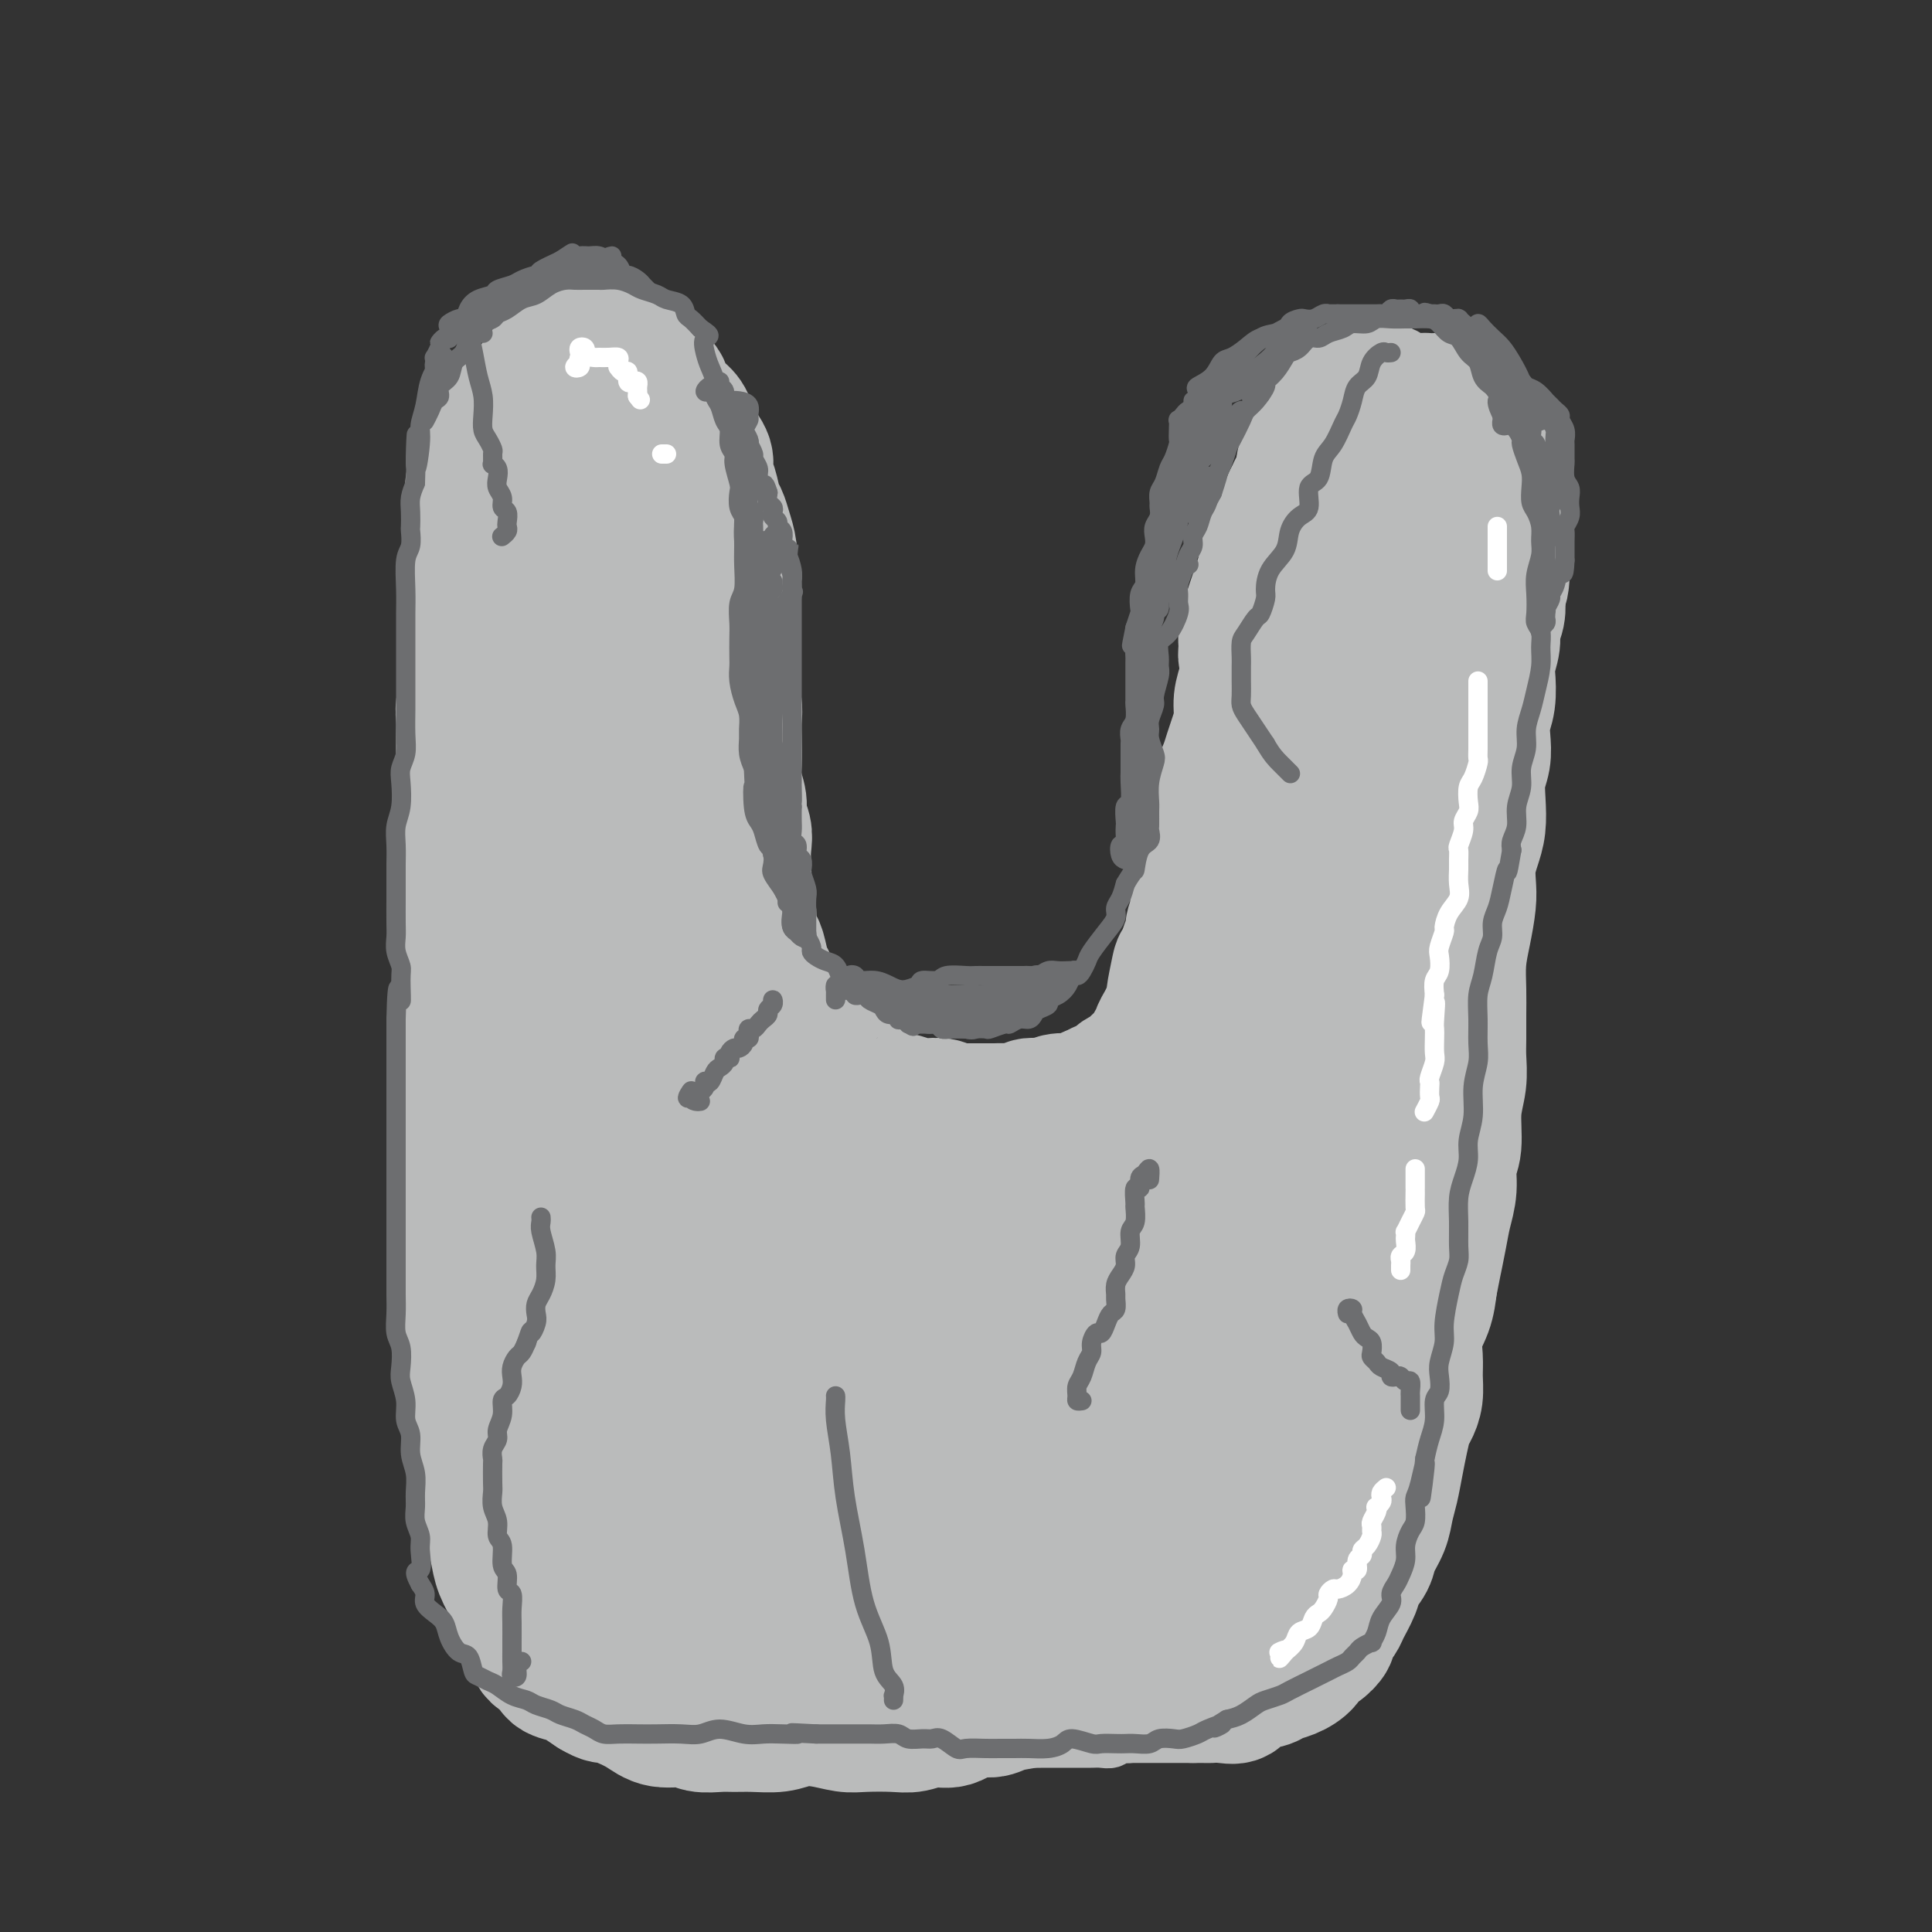 <svg viewBox='0 0 400 400' version='1.1' xmlns='http://www.w3.org/2000/svg' xmlns:xlink='http://www.w3.org/1999/xlink'><rect x="0" y="0" width="400" height="400" fill="#333333" stroke="none"/><g fill='none' stroke='#BABBBB' stroke-width='12' stroke-linecap='round' stroke-linejoin='round'><path d='M93,115c-0.845,-0.208 -1.691,-0.417 -2,0c-0.309,0.417 -0.083,1.459 0,2c0.083,0.541 0.021,0.582 0,1c-0.021,0.418 -0.002,1.214 0,2c0.002,0.786 -0.014,1.561 0,2c0.014,0.439 0.056,0.541 0,1c-0.056,0.459 -0.211,1.276 0,2c0.211,0.724 0.789,1.354 1,2c0.211,0.646 0.056,1.309 0,2c-0.056,0.691 -0.011,1.409 0,2c0.011,0.591 -0.011,1.053 0,2c0.011,0.947 0.056,2.378 0,3c-0.056,0.622 -0.211,0.434 0,1c0.211,0.566 0.788,1.885 1,3c0.212,1.115 0.058,2.026 0,3c-0.058,0.974 -0.020,2.010 0,3c0.020,0.990 0.020,1.935 0,3c-0.020,1.065 -0.062,2.251 0,3c0.062,0.749 0.226,1.061 0,2c-0.226,0.939 -0.844,2.506 -1,4c-0.156,1.494 0.150,2.916 0,4c-0.150,1.084 -0.757,1.830 -1,3c-0.243,1.170 -0.121,2.764 0,4c0.121,1.236 0.243,2.115 0,3c-0.243,0.885 -0.850,1.776 -1,3c-0.150,1.224 0.156,2.782 0,4c-0.156,1.218 -0.774,2.097 -1,3c-0.226,0.903 -0.061,1.830 0,3c0.061,1.170 0.016,2.584 0,4c-0.016,1.416 -0.005,2.833 0,4c0.005,1.167 0.002,2.083 0,3'/><path d='M89,196c-0.845,13.080 -0.959,5.280 -1,3c-0.041,-2.280 -0.011,0.960 0,3c0.011,2.040 0.003,2.880 0,4c-0.003,1.120 -0.001,2.520 0,4c0.001,1.480 0.000,3.041 0,4c-0.000,0.959 -0.000,1.317 0,2c0.000,0.683 0.000,1.691 0,3c-0.000,1.309 -0.000,2.920 0,4c0.000,1.080 0.000,1.629 0,3c-0.000,1.371 -0.000,3.564 0,5c0.000,1.436 0.000,2.115 0,3c-0.000,0.885 -0.000,1.976 0,3c0.000,1.024 0.000,1.981 0,3c-0.000,1.019 -0.000,2.099 0,3c0.000,0.901 0.000,1.623 0,3c-0.000,1.377 -0.001,3.410 0,5c0.001,1.590 0.004,2.735 0,4c-0.004,1.265 -0.016,2.648 0,4c0.016,1.352 0.061,2.674 0,4c-0.061,1.326 -0.228,2.657 0,4c0.228,1.343 0.850,2.699 1,4c0.150,1.301 -0.171,2.546 0,4c0.171,1.454 0.833,3.116 1,4c0.167,0.884 -0.162,0.991 0,2c0.162,1.009 0.813,2.921 1,4c0.187,1.079 -0.091,1.324 0,2c0.091,0.676 0.549,1.783 1,3c0.451,1.217 0.894,2.543 1,4c0.106,1.457 -0.125,3.046 0,4c0.125,0.954 0.607,1.273 1,2c0.393,0.727 0.696,1.864 1,3'/><path d='M95,303c1.038,6.108 0.134,3.378 0,3c-0.134,-0.378 0.503,1.595 1,3c0.497,1.405 0.855,2.242 1,3c0.145,0.758 0.076,1.439 0,2c-0.076,0.561 -0.160,1.003 0,2c0.160,0.997 0.564,2.549 1,4c0.436,1.451 0.904,2.800 1,4c0.096,1.200 -0.182,2.252 0,3c0.182,0.748 0.822,1.194 1,2c0.178,0.806 -0.108,1.973 0,3c0.108,1.027 0.609,1.913 1,3c0.391,1.087 0.670,2.374 1,3c0.330,0.626 0.710,0.592 1,1c0.290,0.408 0.491,1.257 1,2c0.509,0.743 1.328,1.379 2,2c0.672,0.621 1.199,1.227 2,2c0.801,0.773 1.876,1.713 3,2c1.124,0.287 2.296,-0.081 3,0c0.704,0.081 0.940,0.609 2,1c1.060,0.391 2.943,0.645 4,1c1.057,0.355 1.286,0.811 2,1c0.714,0.189 1.912,0.111 3,0c1.088,-0.111 2.065,-0.255 3,0c0.935,0.255 1.827,0.908 3,1c1.173,0.092 2.626,-0.378 4,0c1.374,0.378 2.667,1.603 4,2c1.333,0.397 2.705,-0.035 4,0c1.295,0.035 2.512,0.535 4,1c1.488,0.465 3.247,0.894 5,1c1.753,0.106 3.501,-0.113 5,0c1.499,0.113 2.750,0.556 4,1'/><path d='M161,356c9.153,1.657 5.536,0.300 5,0c-0.536,-0.300 2.008,0.455 4,1c1.992,0.545 3.431,0.878 5,1c1.569,0.122 3.267,0.033 5,0c1.733,-0.033 3.502,-0.008 5,0c1.498,0.008 2.724,0.000 4,0c1.276,-0.000 2.600,0.008 4,0c1.400,-0.008 2.874,-0.030 4,0c1.126,0.030 1.903,0.113 3,0c1.097,-0.113 2.513,-0.423 4,0c1.487,0.423 3.045,1.577 4,2c0.955,0.423 1.308,0.113 2,0c0.692,-0.113 1.722,-0.030 3,0c1.278,0.030 2.803,0.008 4,0c1.197,-0.008 2.065,-0.001 3,0c0.935,0.001 1.936,-0.004 3,0c1.064,0.004 2.190,0.016 3,0c0.810,-0.016 1.305,-0.061 2,0c0.695,0.061 1.590,0.227 2,0c0.410,-0.227 0.336,-0.848 1,-1c0.664,-0.152 2.068,0.166 3,0c0.932,-0.166 1.393,-0.814 2,-1c0.607,-0.186 1.358,0.091 2,0c0.642,-0.091 1.173,-0.549 2,-1c0.827,-0.451 1.951,-0.894 3,-1c1.049,-0.106 2.024,0.126 3,0c0.976,-0.126 1.952,-0.611 3,-1c1.048,-0.389 2.167,-0.682 3,-1c0.833,-0.318 1.378,-0.663 2,-1c0.622,-0.337 1.321,-0.668 2,-1c0.679,-0.332 1.340,-0.666 2,-1'/><path d='M258,351c4.672,-1.587 2.351,-1.054 2,-1c-0.351,0.054 1.267,-0.371 2,-1c0.733,-0.629 0.581,-1.462 1,-2c0.419,-0.538 1.407,-0.781 2,-1c0.593,-0.219 0.789,-0.413 1,-1c0.211,-0.587 0.438,-1.565 1,-2c0.562,-0.435 1.460,-0.325 2,-1c0.540,-0.675 0.723,-2.135 1,-3c0.277,-0.865 0.648,-1.134 1,-2c0.352,-0.866 0.686,-2.329 1,-3c0.314,-0.671 0.610,-0.552 1,-1c0.390,-0.448 0.875,-1.465 1,-2c0.125,-0.535 -0.110,-0.588 0,-1c0.110,-0.412 0.566,-1.183 1,0c0.434,1.183 0.848,4.318 1,6c0.152,1.682 0.044,1.909 0,2c-0.044,0.091 -0.022,0.045 0,0'/></g>
<g fill='none' stroke='#BABBBB' stroke-width='28' stroke-linecap='round' stroke-linejoin='round'><path d='M100,107c0.122,-0.904 0.244,-1.807 0,-2c-0.244,-0.193 -0.854,0.325 -1,1c-0.146,0.675 0.171,1.508 0,2c-0.171,0.492 -0.830,0.642 -1,1c-0.170,0.358 0.151,0.924 0,2c-0.151,1.076 -0.772,2.661 -1,4c-0.228,1.339 -0.061,2.431 0,4c0.061,1.569 0.016,3.616 0,5c-0.016,1.384 -0.005,2.107 0,3c0.005,0.893 0.002,1.957 0,3c-0.002,1.043 -0.004,2.064 0,3c0.004,0.936 0.015,1.787 0,3c-0.015,1.213 -0.057,2.789 0,4c0.057,1.211 0.211,2.057 0,3c-0.211,0.943 -0.789,1.984 -1,3c-0.211,1.016 -0.057,2.006 0,3c0.057,0.994 0.015,1.991 0,3c-0.015,1.009 -0.005,2.029 0,3c0.005,0.971 0.005,1.891 0,3c-0.005,1.109 -0.015,2.406 0,4c0.015,1.594 0.057,3.484 0,5c-0.057,1.516 -0.211,2.657 0,4c0.211,1.343 0.788,2.888 1,4c0.212,1.112 0.058,1.790 0,3c-0.058,1.210 -0.019,2.951 0,5c0.019,2.049 0.019,4.407 0,6c-0.019,1.593 -0.058,2.420 0,4c0.058,1.580 0.212,3.913 0,6c-0.212,2.087 -0.789,3.929 -1,6c-0.211,2.071 -0.057,4.369 0,6c0.057,1.631 0.015,2.593 0,4c-0.015,1.407 -0.004,3.259 0,5c0.004,1.741 0.002,3.370 0,5'/><path d='M96,225c-0.094,18.075 0.170,8.263 0,6c-0.170,-2.263 -0.774,3.024 -1,6c-0.226,2.976 -0.076,3.642 0,5c0.076,1.358 0.077,3.409 0,5c-0.077,1.591 -0.231,2.723 0,4c0.231,1.277 0.846,2.700 1,4c0.154,1.300 -0.155,2.475 0,4c0.155,1.525 0.774,3.398 1,5c0.226,1.602 0.060,2.934 0,5c-0.060,2.066 -0.012,4.866 0,7c0.012,2.134 -0.012,3.602 0,5c0.012,1.398 0.059,2.725 0,4c-0.059,1.275 -0.223,2.497 0,4c0.223,1.503 0.833,3.286 1,5c0.167,1.714 -0.110,3.357 0,5c0.110,1.643 0.607,3.286 1,5c0.393,1.714 0.682,3.501 1,5c0.318,1.499 0.666,2.712 1,4c0.334,1.288 0.653,2.651 1,4c0.347,1.349 0.722,2.682 1,4c0.278,1.318 0.460,2.620 1,4c0.540,1.380 1.438,2.839 2,4c0.562,1.161 0.789,2.026 1,3c0.211,0.974 0.408,2.057 1,3c0.592,0.943 1.580,1.744 2,3c0.420,1.256 0.272,2.966 1,4c0.728,1.034 2.333,1.393 3,2c0.667,0.607 0.395,1.462 1,2c0.605,0.538 2.086,0.760 3,1c0.914,0.240 1.261,0.497 2,1c0.739,0.503 1.869,1.251 3,2'/><path d='M123,350c2.407,1.427 2.423,0.994 3,1c0.577,0.006 1.714,0.450 3,1c1.286,0.550 2.722,1.205 4,2c1.278,0.795 2.400,1.730 4,2c1.600,0.270 3.679,-0.124 5,0c1.321,0.124 1.883,0.766 3,1c1.117,0.234 2.790,0.059 4,0c1.210,-0.059 1.957,-0.003 3,0c1.043,0.003 2.383,-0.048 4,0c1.617,0.048 3.511,0.195 5,0c1.489,-0.195 2.572,-0.732 4,-1c1.428,-0.268 3.200,-0.267 5,0c1.800,0.267 3.629,0.799 5,1c1.371,0.201 2.285,0.070 4,0c1.715,-0.070 4.233,-0.079 6,0c1.767,0.079 2.784,0.246 4,0c1.216,-0.246 2.630,-0.906 4,-1c1.370,-0.094 2.695,0.378 4,0c1.305,-0.378 2.592,-1.608 4,-2c1.408,-0.392 2.939,0.053 4,0c1.061,-0.053 1.651,-0.603 3,-1c1.349,-0.397 3.457,-0.642 5,-1c1.543,-0.358 2.523,-0.828 4,-1c1.477,-0.172 3.452,-0.046 5,0c1.548,0.046 2.668,0.012 4,0c1.332,-0.012 2.877,-0.003 4,0c1.123,0.003 1.823,0.001 3,0c1.177,-0.001 2.831,-0.000 4,0c1.169,0.000 1.853,0.000 3,0c1.147,-0.000 2.756,-0.000 4,0c1.244,0.000 2.122,0.000 3,0'/><path d='M247,351c5.183,0.008 3.140,0.027 3,0c-0.140,-0.027 1.624,-0.102 3,0c1.376,0.102 2.363,0.379 3,0c0.637,-0.379 0.924,-1.414 2,-2c1.076,-0.586 2.942,-0.724 4,-1c1.058,-0.276 1.308,-0.689 2,-1c0.692,-0.311 1.826,-0.522 3,-1c1.174,-0.478 2.390,-1.225 3,-2c0.610,-0.775 0.615,-1.577 1,-2c0.385,-0.423 1.149,-0.468 2,-1c0.851,-0.532 1.790,-1.553 2,-2c0.210,-0.447 -0.310,-0.321 0,-1c0.310,-0.679 1.449,-2.163 2,-3c0.551,-0.837 0.514,-1.027 1,-2c0.486,-0.973 1.496,-2.728 2,-4c0.504,-1.272 0.502,-2.062 1,-3c0.498,-0.938 1.495,-2.024 2,-3c0.505,-0.976 0.516,-1.842 1,-3c0.484,-1.158 1.439,-2.609 2,-4c0.561,-1.391 0.728,-2.722 1,-4c0.272,-1.278 0.650,-2.502 1,-4c0.350,-1.498 0.672,-3.271 1,-5c0.328,-1.729 0.662,-3.414 1,-5c0.338,-1.586 0.679,-3.073 1,-4c0.321,-0.927 0.620,-1.293 1,-2c0.380,-0.707 0.841,-1.756 1,-3c0.159,-1.244 0.018,-2.684 0,-4c-0.018,-1.316 0.088,-2.507 0,-4c-0.088,-1.493 -0.370,-3.286 0,-5c0.370,-1.714 1.391,-3.347 2,-5c0.609,-1.653 0.804,-3.327 1,-5'/><path d='M296,266c1.724,-8.629 1.035,-5.200 1,-5c-0.035,0.200 0.583,-2.828 1,-5c0.417,-2.172 0.633,-3.490 1,-5c0.367,-1.510 0.887,-3.214 1,-5c0.113,-1.786 -0.180,-3.653 0,-5c0.180,-1.347 0.833,-2.172 1,-4c0.167,-1.828 -0.151,-4.659 0,-7c0.151,-2.341 0.773,-4.193 1,-6c0.227,-1.807 0.060,-3.570 0,-5c-0.060,-1.430 -0.013,-2.526 0,-4c0.013,-1.474 -0.007,-3.325 0,-5c0.007,-1.675 0.040,-3.175 0,-5c-0.040,-1.825 -0.155,-3.975 0,-6c0.155,-2.025 0.580,-3.924 1,-6c0.420,-2.076 0.834,-4.329 1,-6c0.166,-1.671 0.083,-2.760 0,-4c-0.083,-1.240 -0.167,-2.631 0,-4c0.167,-1.369 0.584,-2.715 1,-4c0.416,-1.285 0.830,-2.510 1,-4c0.170,-1.490 0.097,-3.245 0,-5c-0.097,-1.755 -0.219,-3.510 0,-5c0.219,-1.490 0.777,-2.713 1,-4c0.223,-1.287 0.111,-2.636 0,-4c-0.111,-1.364 -0.222,-2.742 0,-4c0.222,-1.258 0.776,-2.395 1,-4c0.224,-1.605 0.116,-3.678 0,-5c-0.116,-1.322 -0.241,-1.893 0,-3c0.241,-1.107 0.848,-2.750 1,-4c0.152,-1.250 -0.151,-2.106 0,-3c0.151,-0.894 0.758,-1.827 1,-3c0.242,-1.173 0.121,-2.587 0,-4'/><path d='M310,123c2.392,-22.867 1.373,-8.535 1,-4c-0.373,4.535 -0.100,-0.729 0,-3c0.100,-2.271 0.027,-1.550 0,-2c-0.027,-0.450 -0.007,-2.071 0,-3c0.007,-0.929 0.002,-1.166 0,-2c-0.002,-0.834 -0.001,-2.265 0,-3c0.001,-0.735 0.000,-0.775 0,-1c-0.000,-0.225 -0.000,-0.634 0,-1c0.000,-0.366 0.000,-0.690 0,-1c-0.000,-0.310 -0.000,-0.608 0,-1c0.000,-0.392 0.001,-0.878 0,-1c-0.001,-0.122 -0.003,0.121 0,0c0.003,-0.121 0.012,-0.606 0,-1c-0.012,-0.394 -0.045,-0.697 0,-1c0.045,-0.303 0.166,-0.606 0,-1c-0.166,-0.394 -0.621,-0.880 -1,-1c-0.379,-0.120 -0.683,0.125 -1,0c-0.317,-0.125 -0.648,-0.621 -1,-1c-0.352,-0.379 -0.725,-0.641 -1,-1c-0.275,-0.359 -0.451,-0.814 -1,-1c-0.549,-0.186 -1.471,-0.101 -2,0c-0.529,0.101 -0.666,0.220 -1,0c-0.334,-0.220 -0.867,-0.777 -1,-1c-0.133,-0.223 0.134,-0.112 0,0c-0.134,0.112 -0.669,0.226 -1,0c-0.331,-0.226 -0.460,-0.793 -1,-1c-0.540,-0.207 -1.493,-0.056 -2,0c-0.507,0.056 -0.569,0.015 -1,0c-0.431,-0.015 -1.231,-0.004 -2,0c-0.769,0.004 -1.505,0.001 -2,0c-0.495,-0.001 -0.747,-0.001 -1,0'/><path d='M292,92c-3.125,-0.774 -1.937,-0.207 -2,0c-0.063,0.207 -1.378,0.056 -2,0c-0.622,-0.056 -0.552,-0.015 -1,0c-0.448,0.015 -1.415,0.004 -2,0c-0.585,-0.004 -0.787,-0.001 -1,0c-0.213,0.001 -0.437,-0.001 -1,0c-0.563,0.001 -1.464,0.003 -2,0c-0.536,-0.003 -0.708,-0.012 -1,0c-0.292,0.012 -0.704,0.045 -1,0c-0.296,-0.045 -0.475,-0.166 -1,0c-0.525,0.166 -1.396,0.621 -2,1c-0.604,0.379 -0.940,0.683 -1,1c-0.060,0.317 0.157,0.648 0,1c-0.157,0.352 -0.686,0.725 -1,1c-0.314,0.275 -0.413,0.451 -1,1c-0.587,0.549 -1.664,1.469 -2,2c-0.336,0.531 0.068,0.671 0,1c-0.068,0.329 -0.610,0.847 -1,1c-0.390,0.153 -0.630,-0.057 -1,0c-0.370,0.057 -0.870,0.382 -1,1c-0.130,0.618 0.108,1.528 0,2c-0.108,0.472 -0.564,0.505 -1,1c-0.436,0.495 -0.853,1.452 -1,2c-0.147,0.548 -0.024,0.687 0,1c0.024,0.313 -0.050,0.801 0,1c0.050,0.199 0.224,0.109 0,0c-0.224,-0.109 -0.847,-0.236 -1,0c-0.153,0.236 0.165,0.837 0,1c-0.165,0.163 -0.814,-0.110 -1,0c-0.186,0.110 0.090,0.603 0,1c-0.090,0.397 -0.545,0.699 -1,1'/><path d='M263,112c-1.852,2.976 -0.482,1.415 0,1c0.482,-0.415 0.078,0.317 0,1c-0.078,0.683 0.172,1.319 0,2c-0.172,0.681 -0.764,1.408 -1,2c-0.236,0.592 -0.115,1.050 0,2c0.115,0.950 0.223,2.393 0,3c-0.223,0.607 -0.778,0.379 -1,1c-0.222,0.621 -0.112,2.092 0,3c0.112,0.908 0.226,1.255 0,2c-0.226,0.745 -0.791,1.890 -1,3c-0.209,1.110 -0.060,2.186 0,3c0.060,0.814 0.031,1.368 0,2c-0.031,0.632 -0.065,1.344 0,2c0.065,0.656 0.228,1.257 0,1c-0.228,-0.257 -0.847,-1.372 -1,-2c-0.153,-0.628 0.159,-0.769 0,-1c-0.159,-0.231 -0.788,-0.552 -1,-1c-0.212,-0.448 -0.005,-1.021 0,-2c0.005,-0.979 -0.192,-2.362 0,-3c0.192,-0.638 0.772,-0.530 1,-1c0.228,-0.470 0.102,-1.517 0,-2c-0.102,-0.483 -0.182,-0.400 0,-1c0.182,-0.600 0.626,-1.882 1,-3c0.374,-1.118 0.678,-2.073 1,-3c0.322,-0.927 0.664,-1.827 1,-3c0.336,-1.173 0.668,-2.621 1,-4c0.332,-1.379 0.666,-2.690 1,-4'/><path d='M264,110c1.350,-3.495 1.724,-1.734 2,-2c0.276,-0.266 0.452,-2.559 1,-4c0.548,-1.441 1.467,-2.032 2,-3c0.533,-0.968 0.679,-2.315 1,-3c0.321,-0.685 0.818,-0.710 1,-1c0.182,-0.290 0.050,-0.845 0,-1c-0.050,-0.155 -0.017,0.091 0,0c0.017,-0.091 0.019,-0.518 0,-1c-0.019,-0.482 -0.058,-1.018 0,-1c0.058,0.018 0.212,0.590 0,1c-0.212,0.410 -0.792,0.657 -1,1c-0.208,0.343 -0.046,0.781 0,1c0.046,0.219 -0.026,0.218 0,1c0.026,0.782 0.148,2.346 0,3c-0.148,0.654 -0.565,0.397 -1,1c-0.435,0.603 -0.886,2.067 -1,3c-0.114,0.933 0.110,1.336 0,2c-0.110,0.664 -0.555,1.590 -1,2c-0.445,0.410 -0.889,0.303 -1,1c-0.111,0.697 0.111,2.199 0,3c-0.111,0.801 -0.556,0.900 -1,1'/><path d='M265,114c-1.089,3.556 -0.813,2.945 -1,3c-0.187,0.055 -0.837,0.777 -1,2c-0.163,1.223 0.163,2.946 0,4c-0.163,1.054 -0.813,1.440 -1,2c-0.187,0.560 0.091,1.293 0,2c-0.091,0.707 -0.549,1.389 -1,2c-0.451,0.611 -0.895,1.153 -1,2c-0.105,0.847 0.130,2.000 0,3c-0.130,1.000 -0.626,1.846 -1,3c-0.374,1.154 -0.625,2.616 -1,4c-0.375,1.384 -0.874,2.692 -1,4c-0.126,1.308 0.120,2.618 0,4c-0.120,1.382 -0.607,2.838 -1,4c-0.393,1.162 -0.693,2.030 -1,3c-0.307,0.970 -0.622,2.040 -1,3c-0.378,0.960 -0.818,1.808 -1,3c-0.182,1.192 -0.104,2.727 0,4c0.104,1.273 0.235,2.283 0,3c-0.235,0.717 -0.838,1.141 -1,2c-0.162,0.859 0.115,2.154 0,3c-0.115,0.846 -0.623,1.242 -1,2c-0.377,0.758 -0.622,1.879 -1,3c-0.378,1.121 -0.890,2.244 -1,3c-0.110,0.756 0.182,1.147 0,2c-0.182,0.853 -0.837,2.169 -1,3c-0.163,0.831 0.167,1.178 0,2c-0.167,0.822 -0.832,2.121 -1,3c-0.168,0.879 0.161,1.339 0,2c-0.161,0.661 -0.813,1.524 -1,2c-0.187,0.476 0.089,0.565 0,1c-0.089,0.435 -0.545,1.218 -1,2'/><path d='M245,199c-3.317,13.523 -1.610,4.831 -1,2c0.610,-2.831 0.122,0.200 0,2c-0.122,1.800 0.121,2.370 0,3c-0.121,0.630 -0.606,1.321 -1,2c-0.394,0.679 -0.698,1.348 -1,2c-0.302,0.652 -0.602,1.288 -1,2c-0.398,0.712 -0.894,1.500 -1,2c-0.106,0.500 0.179,0.711 0,1c-0.179,0.289 -0.821,0.655 -1,1c-0.179,0.345 0.107,0.670 0,1c-0.107,0.330 -0.605,0.666 -1,1c-0.395,0.334 -0.687,0.667 -1,1c-0.313,0.333 -0.646,0.667 -1,1c-0.354,0.333 -0.727,0.667 -1,1c-0.273,0.333 -0.445,0.667 -1,1c-0.555,0.333 -1.495,0.666 -2,1c-0.505,0.334 -0.577,0.667 -1,1c-0.423,0.333 -1.197,0.664 -2,1c-0.803,0.336 -1.637,0.678 -2,1c-0.363,0.322 -0.257,0.626 -1,1c-0.743,0.374 -2.334,0.818 -3,1c-0.666,0.182 -0.405,0.100 -1,0c-0.595,-0.100 -2.045,-0.219 -3,0c-0.955,0.219 -1.414,0.777 -2,1c-0.586,0.223 -1.298,0.112 -2,0c-0.702,-0.112 -1.395,-0.226 -2,0c-0.605,0.226 -1.124,0.793 -2,1c-0.876,0.207 -2.111,0.056 -3,0c-0.889,-0.056 -1.432,-0.015 -2,0c-0.568,0.015 -1.162,0.004 -2,0c-0.838,-0.004 -1.919,-0.002 -3,0'/><path d='M201,230c-3.756,0.293 -2.146,0.027 -2,0c0.146,-0.027 -1.173,0.185 -2,0c-0.827,-0.185 -1.161,-0.767 -2,-1c-0.839,-0.233 -2.183,-0.118 -3,0c-0.817,0.118 -1.106,0.239 -2,0c-0.894,-0.239 -2.393,-0.837 -3,-1c-0.607,-0.163 -0.323,0.110 -1,0c-0.677,-0.110 -2.317,-0.602 -3,-1c-0.683,-0.398 -0.411,-0.701 -1,-1c-0.589,-0.299 -2.040,-0.595 -3,-1c-0.960,-0.405 -1.431,-0.921 -2,-1c-0.569,-0.079 -1.237,0.278 -2,0c-0.763,-0.278 -1.623,-1.192 -2,-2c-0.377,-0.808 -0.272,-1.511 -1,-2c-0.728,-0.489 -2.289,-0.764 -3,-1c-0.711,-0.236 -0.571,-0.432 -1,-1c-0.429,-0.568 -1.428,-1.507 -2,-2c-0.572,-0.493 -0.716,-0.539 -1,-1c-0.284,-0.461 -0.706,-1.335 -1,-2c-0.294,-0.665 -0.460,-1.121 -1,-2c-0.540,-0.879 -1.454,-2.183 -2,-3c-0.546,-0.817 -0.723,-1.149 -1,-2c-0.277,-0.851 -0.653,-2.223 -1,-3c-0.347,-0.777 -0.666,-0.961 -1,-2c-0.334,-1.039 -0.682,-2.935 -1,-4c-0.318,-1.065 -0.607,-1.299 -1,-2c-0.393,-0.701 -0.890,-1.870 -1,-3c-0.110,-1.130 0.166,-2.220 0,-3c-0.166,-0.780 -0.776,-1.248 -1,-2c-0.224,-0.752 -0.064,-1.786 0,-3c0.064,-1.214 0.032,-2.607 0,-4'/><path d='M154,180c-0.172,-2.846 -0.102,-3.962 0,-5c0.102,-1.038 0.238,-1.998 0,-3c-0.238,-1.002 -0.848,-2.046 -1,-3c-0.152,-0.954 0.155,-1.820 0,-3c-0.155,-1.180 -0.773,-2.676 -1,-4c-0.227,-1.324 -0.065,-2.477 0,-4c0.065,-1.523 0.031,-3.415 0,-5c-0.031,-1.585 -0.061,-2.862 0,-4c0.061,-1.138 0.212,-2.136 0,-3c-0.212,-0.864 -0.789,-1.595 -1,-3c-0.211,-1.405 -0.056,-3.485 0,-5c0.056,-1.515 0.015,-2.467 0,-4c-0.015,-1.533 -0.003,-3.648 0,-5c0.003,-1.352 -0.002,-1.940 0,-3c0.002,-1.060 0.012,-2.592 0,-4c-0.012,-1.408 -0.045,-2.693 0,-4c0.045,-1.307 0.167,-2.636 0,-4c-0.167,-1.364 -0.623,-2.763 -1,-4c-0.377,-1.237 -0.673,-2.312 -1,-3c-0.327,-0.688 -0.683,-0.989 -1,-2c-0.317,-1.011 -0.596,-2.731 -1,-4c-0.404,-1.269 -0.934,-2.087 -1,-3c-0.066,-0.913 0.330,-1.922 0,-3c-0.330,-1.078 -1.388,-2.227 -2,-3c-0.612,-0.773 -0.779,-1.170 -1,-2c-0.221,-0.830 -0.496,-2.091 -1,-3c-0.504,-0.909 -1.237,-1.464 -2,-2c-0.763,-0.536 -1.555,-1.051 -2,-2c-0.445,-0.949 -0.543,-2.332 -1,-3c-0.457,-0.668 -1.273,-0.619 -2,-1c-0.727,-0.381 -1.363,-1.190 -2,-2'/><path d='M133,77c-2.286,-3.194 -1.499,-2.180 -2,-2c-0.501,0.180 -2.288,-0.474 -3,-1c-0.712,-0.526 -0.349,-0.922 -1,-1c-0.651,-0.078 -2.315,0.163 -3,0c-0.685,-0.163 -0.392,-0.731 -1,-1c-0.608,-0.269 -2.117,-0.238 -3,0c-0.883,0.238 -1.139,0.683 -2,1c-0.861,0.317 -2.328,0.508 -3,1c-0.672,0.492 -0.548,1.287 -1,2c-0.452,0.713 -1.480,1.346 -2,2c-0.520,0.654 -0.532,1.330 -1,2c-0.468,0.670 -1.392,1.335 -2,2c-0.608,0.665 -0.899,1.331 -1,2c-0.101,0.669 -0.012,1.340 0,2c0.012,0.660 -0.053,1.310 0,2c0.053,0.690 0.224,1.419 0,2c-0.224,0.581 -0.844,1.013 -1,2c-0.156,0.987 0.150,2.530 0,4c-0.150,1.470 -0.757,2.865 -1,4c-0.243,1.135 -0.121,2.008 0,3c0.121,0.992 0.240,2.104 0,3c-0.240,0.896 -0.840,1.575 -1,2c-0.160,0.425 0.118,0.594 0,1c-0.118,0.406 -0.634,1.048 -1,2c-0.366,0.952 -0.583,2.214 -1,3c-0.417,0.786 -1.035,1.096 -1,2c0.035,0.904 0.724,2.401 1,3c0.276,0.599 0.138,0.299 0,0'/><path d='M127,95c0.020,1.386 0.041,2.773 0,1c-0.041,-1.773 -0.142,-6.705 -2,2c-1.858,8.705 -5.473,31.049 -7,41c-1.527,9.951 -0.967,7.510 -1,8c-0.033,0.490 -0.660,3.910 -1,6c-0.340,2.090 -0.392,2.848 0,3c0.392,0.152 1.229,-0.303 2,-3c0.771,-2.697 1.476,-7.637 2,-12c0.524,-4.363 0.869,-8.148 1,-11c0.131,-2.852 0.050,-4.772 0,-6c-0.050,-1.228 -0.070,-1.764 0,-1c0.070,0.764 0.229,2.827 0,5c-0.229,2.173 -0.846,4.456 -1,6c-0.154,1.544 0.156,2.350 0,2c-0.156,-0.350 -0.778,-1.856 -1,-4c-0.222,-2.144 -0.045,-4.927 0,-7c0.045,-2.073 -0.041,-3.437 0,-4c0.041,-0.563 0.208,-0.327 1,1c0.792,1.327 2.210,3.743 3,7c0.790,3.257 0.954,7.355 1,11c0.046,3.645 -0.026,6.838 0,9c0.026,2.162 0.149,3.292 0,4c-0.149,0.708 -0.569,0.992 -1,0c-0.431,-0.992 -0.874,-3.262 -1,-7c-0.126,-3.738 0.065,-8.946 0,-14c-0.065,-5.054 -0.386,-9.955 0,-14c0.386,-4.045 1.480,-7.236 2,-9c0.520,-1.764 0.465,-2.103 1,-2c0.535,0.103 1.660,0.646 2,6c0.340,5.354 -0.105,15.517 0,26c0.105,10.483 0.759,21.284 1,33c0.241,11.716 0.069,24.347 0,33c-0.069,8.653 -0.034,13.326 0,18'/><path d='M128,223c-0.203,19.967 -1.210,14.885 -2,14c-0.790,-0.885 -1.364,2.428 -2,0c-0.636,-2.428 -1.333,-10.598 -2,-21c-0.667,-10.402 -1.305,-23.036 -1,-38c0.305,-14.964 1.553,-32.256 3,-43c1.447,-10.744 3.092,-14.939 4,-17c0.908,-2.061 1.079,-1.988 2,-1c0.921,0.988 2.591,2.891 3,9c0.409,6.109 -0.444,16.425 -1,29c-0.556,12.575 -0.816,27.410 -1,43c-0.184,15.590 -0.294,31.937 0,46c0.294,14.063 0.991,25.844 1,34c0.009,8.156 -0.670,12.689 -1,16c-0.330,3.311 -0.310,5.400 -1,5c-0.690,-0.400 -2.090,-3.291 -4,-12c-1.910,-8.709 -4.329,-23.237 -6,-40c-1.671,-16.763 -2.592,-35.761 -3,-51c-0.408,-15.239 -0.303,-26.718 0,-32c0.303,-5.282 0.804,-4.368 1,-3c0.196,1.368 0.088,3.190 0,8c-0.088,4.810 -0.154,12.607 0,24c0.154,11.393 0.530,26.383 1,42c0.470,15.617 1.036,31.861 2,46c0.964,14.139 2.327,26.172 3,34c0.673,7.828 0.657,11.451 1,14c0.343,2.549 1.047,4.024 1,2c-0.047,-2.024 -0.844,-7.548 -2,-16c-1.156,-8.452 -2.671,-19.833 -4,-34c-1.329,-14.167 -2.473,-31.122 -3,-45c-0.527,-13.878 -0.436,-24.679 0,-30c0.436,-5.321 1.218,-5.160 2,-5'/><path d='M119,201c0.545,-5.136 0.907,-0.475 1,6c0.093,6.475 -0.083,14.765 0,25c0.083,10.235 0.427,22.416 1,34c0.573,11.584 1.377,22.572 2,32c0.623,9.428 1.067,17.298 1,23c-0.067,5.702 -0.643,9.238 -1,11c-0.357,1.762 -0.493,1.752 -1,-3c-0.507,-4.752 -1.384,-14.245 -2,-25c-0.616,-10.755 -0.970,-22.770 -1,-34c-0.030,-11.230 0.263,-21.673 1,-28c0.737,-6.327 1.917,-8.538 3,-10c1.083,-1.462 2.070,-2.174 3,1c0.930,3.174 1.803,10.234 3,19c1.197,8.766 2.718,19.236 4,30c1.282,10.764 2.324,21.820 3,30c0.676,8.180 0.986,13.483 1,17c0.014,3.517 -0.268,5.248 -1,5c-0.732,-0.248 -1.915,-2.476 -3,-10c-1.085,-7.524 -2.071,-20.343 -3,-34c-0.929,-13.657 -1.800,-28.152 -2,-40c-0.200,-11.848 0.270,-21.049 1,-26c0.730,-4.951 1.721,-5.652 3,-6c1.279,-0.348 2.847,-0.344 4,3c1.153,3.344 1.892,10.029 3,19c1.108,8.971 2.585,20.229 4,32c1.415,11.771 2.767,24.056 4,34c1.233,9.944 2.347,17.546 3,23c0.653,5.454 0.845,8.761 1,11c0.155,2.239 0.272,3.411 0,2c-0.272,-1.411 -0.935,-5.403 -2,-12c-1.065,-6.597 -2.533,-15.798 -4,-25'/><path d='M145,305c-1.567,-12.881 -2.484,-27.585 -3,-42c-0.516,-14.415 -0.630,-28.542 0,-37c0.630,-8.458 2.003,-11.248 3,-13c0.997,-1.752 1.619,-2.467 2,-3c0.381,-0.533 0.522,-0.885 1,3c0.478,3.885 1.295,12.007 2,21c0.705,8.993 1.300,18.856 2,30c0.700,11.144 1.507,23.569 2,33c0.493,9.431 0.672,15.869 1,21c0.328,5.131 0.806,8.954 1,11c0.194,2.046 0.105,2.316 0,2c-0.105,-0.316 -0.226,-1.217 -1,-6c-0.774,-4.783 -2.201,-13.447 -4,-25c-1.799,-11.553 -3.968,-25.996 -5,-39c-1.032,-13.004 -0.926,-24.568 -1,-33c-0.074,-8.432 -0.328,-13.730 0,-17c0.328,-3.270 1.237,-4.511 2,-4c0.763,0.511 1.379,2.774 2,8c0.621,5.226 1.248,13.414 2,22c0.752,8.586 1.630,17.569 2,25c0.370,7.431 0.231,13.311 0,17c-0.231,3.689 -0.554,5.186 -1,6c-0.446,0.814 -1.016,0.946 -2,-2c-0.984,-2.946 -2.382,-8.968 -4,-15c-1.618,-6.032 -3.456,-12.072 -5,-19c-1.544,-6.928 -2.794,-14.744 -4,-22c-1.206,-7.256 -2.367,-13.953 -3,-20c-0.633,-6.047 -0.737,-11.446 -1,-17c-0.263,-5.554 -0.686,-11.265 -1,-15c-0.314,-3.735 -0.518,-5.496 -1,-8c-0.482,-2.504 -1.241,-5.752 -2,-9'/><path d='M129,158c-1.464,-11.791 -1.125,-6.769 -1,-7c0.125,-0.231 0.034,-5.715 0,-10c-0.034,-4.285 -0.011,-7.370 0,-10c0.011,-2.630 0.010,-4.803 0,-7c-0.010,-2.197 -0.029,-4.417 0,-6c0.029,-1.583 0.108,-2.528 0,-4c-0.108,-1.472 -0.401,-3.471 -1,-5c-0.599,-1.529 -1.504,-2.587 -2,-4c-0.496,-1.413 -0.582,-3.180 -1,-5c-0.418,-1.820 -1.169,-3.692 -2,-5c-0.831,-1.308 -1.743,-2.052 -2,-3c-0.257,-0.948 0.142,-2.099 0,-3c-0.142,-0.901 -0.826,-1.552 -1,-2c-0.174,-0.448 0.161,-0.693 0,-1c-0.161,-0.307 -0.818,-0.675 -1,-1c-0.182,-0.325 0.111,-0.608 0,-1c-0.111,-0.392 -0.625,-0.894 -1,-1c-0.375,-0.106 -0.612,0.185 -1,0c-0.388,-0.185 -0.929,-0.844 -1,-1c-0.071,-0.156 0.328,0.192 0,0c-0.328,-0.192 -1.382,-0.923 -2,-1c-0.618,-0.077 -0.800,0.500 -1,1c-0.200,0.500 -0.417,0.922 -1,1c-0.583,0.078 -1.532,-0.186 -2,0c-0.468,0.186 -0.454,0.824 -1,1c-0.546,0.176 -1.652,-0.111 -2,0c-0.348,0.111 0.061,0.621 0,1c-0.061,0.379 -0.594,0.627 -1,1c-0.406,0.373 -0.686,0.870 -1,1c-0.314,0.130 -0.661,-0.106 -1,0c-0.339,0.106 -0.669,0.553 -1,1'/><path d='M102,88c-1.719,1.261 -0.517,0.912 0,1c0.517,0.088 0.350,0.613 0,1c-0.350,0.387 -0.882,0.635 -1,1c-0.118,0.365 0.180,0.846 0,1c-0.180,0.154 -0.837,-0.019 -1,0c-0.163,0.019 0.166,0.231 0,1c-0.166,0.769 -0.829,2.097 -1,3c-0.171,0.903 0.150,1.382 0,2c-0.150,0.618 -0.772,1.375 -1,2c-0.228,0.625 -0.061,1.118 0,2c0.061,0.882 0.016,2.152 0,3c-0.016,0.848 -0.004,1.273 0,2c0.004,0.727 0.001,1.757 0,3c-0.001,1.243 -0.000,2.700 0,4c0.000,1.300 -0.001,2.444 0,4c0.001,1.556 0.003,3.523 0,5c-0.003,1.477 -0.012,2.463 0,4c0.012,1.537 0.045,3.625 0,6c-0.045,2.375 -0.166,5.036 0,8c0.166,2.964 0.620,6.232 1,9c0.380,2.768 0.685,5.038 1,8c0.315,2.962 0.639,6.617 1,11c0.361,4.383 0.760,9.493 1,14c0.240,4.507 0.322,8.412 1,14c0.678,5.588 1.952,12.859 3,20c1.048,7.141 1.868,14.151 3,21c1.132,6.849 2.574,13.536 4,21c1.426,7.464 2.836,15.704 4,21c1.164,5.296 2.082,7.648 3,10'/><path d='M120,290c2.075,9.129 1.763,5.953 2,5c0.237,-0.953 1.024,0.317 2,-2c0.976,-2.317 2.140,-8.220 3,-15c0.860,-6.780 1.416,-14.435 2,-23c0.584,-8.565 1.197,-18.038 2,-24c0.803,-5.962 1.797,-8.414 3,-10c1.203,-1.586 2.616,-2.308 4,0c1.384,2.308 2.739,7.646 4,16c1.261,8.354 2.429,19.725 4,31c1.571,11.275 3.546,22.455 5,32c1.454,9.545 2.386,17.457 3,22c0.614,4.543 0.909,5.718 1,7c0.091,1.282 -0.024,2.670 0,0c0.024,-2.670 0.186,-9.400 0,-17c-0.186,-7.600 -0.720,-16.071 -1,-25c-0.280,-8.929 -0.305,-18.317 0,-24c0.305,-5.683 0.940,-7.660 2,-9c1.060,-1.340 2.546,-2.044 4,0c1.454,2.044 2.877,6.834 4,14c1.123,7.166 1.946,16.707 3,26c1.054,9.293 2.341,18.340 3,26c0.659,7.660 0.692,13.935 1,18c0.308,4.065 0.892,5.919 1,7c0.108,1.081 -0.259,1.387 -1,-2c-0.741,-3.387 -1.857,-10.467 -3,-19c-1.143,-8.533 -2.312,-18.518 -3,-29c-0.688,-10.482 -0.894,-21.461 -1,-30c-0.106,-8.539 -0.111,-14.639 0,-18c0.111,-3.361 0.338,-3.982 1,-3c0.662,0.982 1.761,3.566 3,10c1.239,6.434 2.620,16.717 4,27'/><path d='M172,281c1.881,11.591 3.084,22.067 4,31c0.916,8.933 1.544,16.322 2,22c0.456,5.678 0.738,9.645 0,8c-0.738,-1.645 -2.497,-8.902 -4,-17c-1.503,-8.098 -2.752,-17.036 -4,-28c-1.248,-10.964 -2.496,-23.952 -3,-34c-0.504,-10.048 -0.265,-17.155 0,-21c0.265,-3.845 0.554,-4.429 1,-5c0.446,-0.571 1.047,-1.129 2,3c0.953,4.129 2.258,12.943 4,23c1.742,10.057 3.922,21.355 6,32c2.078,10.645 4.054,20.638 5,28c0.946,7.362 0.860,12.095 1,15c0.140,2.905 0.505,3.982 1,3c0.495,-0.982 1.119,-4.025 1,-9c-0.119,-4.975 -0.982,-11.884 -2,-20c-1.018,-8.116 -2.190,-17.439 -3,-26c-0.810,-8.561 -1.256,-16.361 -1,-23c0.256,-6.639 1.216,-12.119 2,-15c0.784,-2.881 1.393,-3.164 2,-3c0.607,0.164 1.211,0.774 2,5c0.789,4.226 1.762,12.068 3,20c1.238,7.932 2.741,15.953 4,24c1.259,8.047 2.273,16.118 3,23c0.727,6.882 1.167,12.573 2,17c0.833,4.427 2.058,7.589 2,6c-0.058,-1.589 -1.400,-7.928 -2,-15c-0.600,-7.072 -0.457,-14.878 -1,-24c-0.543,-9.122 -1.771,-19.561 -3,-30'/><path d='M196,271c-1.025,-15.025 -0.586,-18.088 0,-21c0.586,-2.912 1.319,-5.672 2,-7c0.681,-1.328 1.309,-1.223 2,2c0.691,3.223 1.443,9.563 2,16c0.557,6.437 0.918,12.971 2,21c1.082,8.029 2.886,17.554 4,25c1.114,7.446 1.538,12.815 2,17c0.462,4.185 0.963,7.186 1,6c0.037,-1.186 -0.391,-6.560 -1,-13c-0.609,-6.440 -1.398,-13.946 -2,-23c-0.602,-9.054 -1.018,-19.655 -1,-29c0.018,-9.345 0.469,-17.432 1,-22c0.531,-4.568 1.142,-5.616 2,-6c0.858,-0.384 1.963,-0.103 3,4c1.037,4.103 2.005,12.026 3,20c0.995,7.974 2.017,15.997 3,24c0.983,8.003 1.926,15.986 3,23c1.074,7.014 2.277,13.059 3,17c0.723,3.941 0.965,5.778 1,7c0.035,1.222 -0.135,1.831 0,1c0.135,-0.831 0.577,-3.101 0,-8c-0.577,-4.899 -2.174,-12.428 -3,-21c-0.826,-8.572 -0.880,-18.186 -1,-29c-0.120,-10.814 -0.304,-22.828 0,-31c0.304,-8.172 1.096,-12.504 2,-15c0.904,-2.496 1.919,-3.158 3,-2c1.081,1.158 2.228,4.135 3,10c0.772,5.865 1.169,14.617 2,24c0.831,9.383 2.094,19.395 3,28c0.906,8.605 1.453,15.802 2,23'/><path d='M237,312c2.008,15.678 2.028,12.372 2,13c-0.028,0.628 -0.105,5.190 0,7c0.105,1.810 0.391,0.869 0,-2c-0.391,-2.869 -1.459,-7.666 -2,-15c-0.541,-7.334 -0.554,-17.205 -1,-30c-0.446,-12.795 -1.323,-28.513 -1,-39c0.323,-10.487 1.848,-15.744 3,-19c1.152,-3.256 1.930,-4.509 3,-4c1.070,0.509 2.430,2.782 3,7c0.570,4.218 0.349,10.380 1,20c0.651,9.620 2.172,22.698 3,33c0.828,10.302 0.962,17.827 1,24c0.038,6.173 -0.019,10.995 0,14c0.019,3.005 0.114,4.195 0,4c-0.114,-0.195 -0.438,-1.774 -1,-6c-0.562,-4.226 -1.362,-11.099 -2,-21c-0.638,-9.901 -1.112,-22.829 -1,-39c0.112,-16.171 0.812,-35.586 3,-52c2.188,-16.414 5.864,-29.828 9,-38c3.136,-8.172 5.730,-11.101 8,-12c2.270,-0.899 4.214,0.230 6,6c1.786,5.770 3.414,16.179 4,27c0.586,10.821 0.128,22.055 0,32c-0.128,9.945 0.072,18.600 0,25c-0.072,6.400 -0.415,10.543 -1,13c-0.585,2.457 -1.411,3.227 -2,3c-0.589,-0.227 -0.942,-1.450 -2,-5c-1.058,-3.550 -2.820,-9.426 -4,-17c-1.180,-7.574 -1.779,-16.847 -2,-25c-0.221,-8.153 -0.063,-15.187 0,-21c0.063,-5.813 0.032,-10.407 0,-15'/><path d='M264,180c0.160,-11.973 1.559,-11.407 2,-13c0.441,-1.593 -0.075,-5.346 0,-8c0.075,-2.654 0.740,-4.210 1,-6c0.260,-1.790 0.116,-3.815 0,-5c-0.116,-1.185 -0.204,-1.530 0,-3c0.204,-1.470 0.698,-4.066 1,-6c0.302,-1.934 0.410,-3.208 1,-5c0.590,-1.792 1.661,-4.103 2,-6c0.339,-1.897 -0.052,-3.378 0,-5c0.052,-1.622 0.549,-3.383 1,-5c0.451,-1.617 0.856,-3.089 1,-4c0.144,-0.911 0.029,-1.262 0,-2c-0.029,-0.738 0.030,-1.862 0,-3c-0.030,-1.138 -0.149,-2.289 0,-4c0.149,-1.711 0.565,-3.982 1,-6c0.435,-2.018 0.889,-3.785 1,-5c0.111,-1.215 -0.121,-1.880 0,-3c0.121,-1.120 0.595,-2.695 1,-4c0.405,-1.305 0.742,-2.339 1,-3c0.258,-0.661 0.439,-0.947 1,-1c0.561,-0.053 1.502,0.127 2,0c0.498,-0.127 0.552,-0.563 1,-1c0.448,-0.437 1.290,-0.876 2,-1c0.710,-0.124 1.288,0.069 2,0c0.712,-0.069 1.557,-0.398 2,0c0.443,0.398 0.482,1.523 1,2c0.518,0.477 1.514,0.305 2,1c0.486,0.695 0.460,2.259 1,3c0.540,0.741 1.645,0.661 2,1c0.355,0.339 -0.042,1.097 0,2c0.042,0.903 0.521,1.952 1,3'/><path d='M294,93c0.861,2.797 -0.487,3.790 -1,5c-0.513,1.210 -0.192,2.637 0,4c0.192,1.363 0.255,2.663 0,4c-0.255,1.337 -0.827,2.712 -1,4c-0.173,1.288 0.052,2.491 0,4c-0.052,1.509 -0.383,3.325 -1,5c-0.617,1.675 -1.521,3.210 -2,5c-0.479,1.790 -0.533,3.836 -1,6c-0.467,2.164 -1.347,4.444 -2,7c-0.653,2.556 -1.078,5.386 -2,8c-0.922,2.614 -2.343,5.012 -3,7c-0.657,1.988 -0.552,3.564 -1,6c-0.448,2.436 -1.449,5.730 -2,8c-0.551,2.270 -0.654,3.516 -1,5c-0.346,1.484 -0.937,3.207 -1,4c-0.063,0.793 0.401,0.655 1,0c0.599,-0.655 1.332,-1.827 2,-4c0.668,-2.173 1.271,-5.345 2,-9c0.729,-3.655 1.582,-7.791 3,-13c1.418,-5.209 3.399,-11.490 5,-16c1.601,-4.510 2.820,-7.249 4,-10c1.180,-2.751 2.320,-5.515 3,-7c0.680,-1.485 0.899,-1.692 1,-2c0.101,-0.308 0.083,-0.718 0,-1c-0.083,-0.282 -0.229,-0.434 0,-1c0.229,-0.566 0.835,-1.544 1,-2c0.165,-0.456 -0.110,-0.390 0,-1c0.110,-0.610 0.607,-1.895 1,-3c0.393,-1.105 0.684,-2.030 1,-3c0.316,-0.970 0.658,-1.985 1,-3'/><path d='M301,100c3.807,-12.206 0.825,-5.220 0,-3c-0.825,2.220 0.507,-0.326 1,-2c0.493,-1.674 0.147,-2.476 0,-3c-0.147,-0.524 -0.095,-0.769 0,-1c0.095,-0.231 0.233,-0.447 0,-1c-0.233,-0.553 -0.836,-1.444 -1,-2c-0.164,-0.556 0.110,-0.776 0,-1c-0.110,-0.224 -0.603,-0.452 -1,-1c-0.397,-0.548 -0.698,-1.415 -1,-2c-0.302,-0.585 -0.607,-0.889 -1,-1c-0.393,-0.111 -0.875,-0.031 -1,0c-0.125,0.031 0.106,0.011 0,0c-0.106,-0.011 -0.550,-0.015 -1,0c-0.450,0.015 -0.905,0.048 -1,0c-0.095,-0.048 0.170,-0.177 0,0c-0.170,0.177 -0.775,0.660 -1,1c-0.225,0.340 -0.072,0.536 0,1c0.072,0.464 0.061,1.194 0,2c-0.061,0.806 -0.173,1.686 0,3c0.173,1.314 0.632,3.061 1,5c0.368,1.939 0.644,4.070 1,6c0.356,1.930 0.792,3.658 1,6c0.208,2.342 0.187,5.299 0,9c-0.187,3.701 -0.542,8.148 -1,13c-0.458,4.852 -1.019,10.109 -2,15c-0.981,4.891 -2.382,9.416 -4,14c-1.618,4.584 -3.454,9.229 -5,13c-1.546,3.771 -2.801,6.669 -4,9c-1.199,2.331 -2.343,4.095 -3,5c-0.657,0.905 -0.829,0.953 -1,1'/><path d='M277,186c-2.788,5.317 -1.258,-2.392 0,-8c1.258,-5.608 2.244,-9.115 3,-12c0.756,-2.885 1.282,-5.147 2,-7c0.718,-1.853 1.626,-3.295 2,-1c0.374,2.295 0.212,8.329 0,16c-0.212,7.671 -0.474,16.981 -1,26c-0.526,9.019 -1.317,17.747 -2,24c-0.683,6.253 -1.259,10.032 -2,13c-0.741,2.968 -1.647,5.125 -2,6c-0.353,0.875 -0.151,0.470 0,-2c0.151,-2.470 0.253,-7.003 1,-13c0.747,-5.997 2.140,-13.458 4,-20c1.860,-6.542 4.186,-12.166 6,-15c1.814,-2.834 3.117,-2.876 4,-1c0.883,1.876 1.346,5.672 1,12c-0.346,6.328 -1.503,15.187 -3,24c-1.497,8.813 -3.336,17.581 -5,25c-1.664,7.419 -3.153,13.490 -5,19c-1.847,5.510 -4.052,10.460 -6,14c-1.948,3.540 -3.638,5.669 -5,7c-1.362,1.331 -2.397,1.865 -3,0c-0.603,-1.865 -0.775,-6.127 -1,-12c-0.225,-5.873 -0.504,-13.357 0,-18c0.504,-4.643 1.791,-6.446 3,-8c1.209,-1.554 2.341,-2.858 3,-2c0.659,0.858 0.844,3.880 1,8c0.156,4.120 0.282,9.339 0,15c-0.282,5.661 -0.973,11.765 -2,17c-1.027,5.235 -2.392,9.602 -4,14c-1.608,4.398 -3.459,8.828 -5,11c-1.541,2.172 -2.770,2.086 -4,2'/><path d='M257,320c-1.041,-1.500 -1.642,-6.249 -2,-12c-0.358,-5.751 -0.471,-12.504 0,-19c0.471,-6.496 1.526,-12.737 3,-17c1.474,-4.263 3.368,-6.550 5,-8c1.632,-1.450 3.003,-2.065 4,0c0.997,2.065 1.620,6.808 2,12c0.380,5.192 0.517,10.831 0,16c-0.517,5.169 -1.687,9.866 -3,14c-1.313,4.134 -2.770,7.703 -4,10c-1.230,2.297 -2.234,3.321 -3,4c-0.766,0.679 -1.292,1.014 -2,1c-0.708,-0.014 -1.596,-0.376 -2,0c-0.404,0.376 -0.325,1.491 0,2c0.325,0.509 0.897,0.413 2,0c1.103,-0.413 2.739,-1.142 4,-3c1.261,-1.858 2.147,-4.847 3,-7c0.853,-2.153 1.672,-3.472 2,-4c0.328,-0.528 0.164,-0.264 0,0'/></g>
<g fill='none' stroke='#6D6E70' stroke-width='4' stroke-linecap='round' stroke-linejoin='round'><path d='M88,87c-0.092,0.170 -0.184,0.341 0,0c0.184,-0.341 0.645,-1.192 1,-2c0.355,-0.808 0.605,-1.571 1,-2c0.395,-0.429 0.936,-0.522 1,-1c0.064,-0.478 -0.347,-1.340 0,-2c0.347,-0.660 1.454,-1.117 2,-2c0.546,-0.883 0.530,-2.191 1,-3c0.470,-0.809 1.425,-1.120 2,-2c0.575,-0.880 0.769,-2.330 1,-3c0.231,-0.670 0.498,-0.560 1,-1c0.502,-0.440 1.240,-1.431 2,-2c0.760,-0.569 1.544,-0.715 2,-1c0.456,-0.285 0.586,-0.710 1,-1c0.414,-0.290 1.112,-0.446 2,-1c0.888,-0.554 1.967,-1.508 3,-2c1.033,-0.492 2.018,-0.524 3,-1c0.982,-0.476 1.959,-1.395 3,-2c1.041,-0.605 2.147,-0.894 3,-1c0.853,-0.106 1.453,-0.029 2,0c0.547,0.029 1.043,0.011 2,0c0.957,-0.011 2.377,-0.014 3,0c0.623,0.014 0.450,0.045 1,0c0.550,-0.045 1.823,-0.167 3,0c1.177,0.167 2.259,0.621 3,1c0.741,0.379 1.140,0.683 2,1c0.860,0.317 2.180,0.648 3,1c0.820,0.352 1.140,0.727 2,1c0.860,0.273 2.262,0.444 3,1c0.738,0.556 0.814,1.496 1,2c0.186,0.504 0.482,0.573 1,1c0.518,0.427 1.259,1.214 2,2'/><path d='M145,68c2.868,1.857 1.538,1.499 1,2c-0.538,0.501 -0.285,1.862 0,3c0.285,1.138 0.601,2.052 1,3c0.399,0.948 0.882,1.930 1,3c0.118,1.070 -0.127,2.230 0,3c0.127,0.770 0.627,1.151 1,2c0.373,0.849 0.621,2.165 1,3c0.379,0.835 0.890,1.190 1,2c0.110,0.810 -0.180,2.075 0,3c0.180,0.925 0.832,1.511 1,2c0.168,0.489 -0.147,0.880 0,2c0.147,1.120 0.757,2.970 1,4c0.243,1.030 0.118,1.241 0,2c-0.118,0.759 -0.228,2.067 0,3c0.228,0.933 0.794,1.493 1,2c0.206,0.507 0.051,0.963 0,2c-0.051,1.037 0.000,2.655 0,4c-0.000,1.345 -0.053,2.417 0,4c0.053,1.583 0.210,3.678 0,5c-0.210,1.322 -0.788,1.873 -1,3c-0.212,1.127 -0.057,2.832 0,4c0.057,1.168 0.018,1.800 0,3c-0.018,1.200 -0.015,2.967 0,4c0.015,1.033 0.042,1.330 0,2c-0.042,0.670 -0.155,1.712 0,3c0.155,1.288 0.577,2.823 1,4c0.423,1.177 0.848,1.995 1,3c0.152,1.005 0.030,2.197 0,3c-0.030,0.803 0.030,1.216 0,2c-0.030,0.784 -0.152,1.938 0,3c0.152,1.062 0.576,2.031 1,3'/><path d='M156,159c0.477,9.834 0.169,4.919 0,4c-0.169,-0.919 -0.199,2.157 0,4c0.199,1.843 0.628,2.451 1,3c0.372,0.549 0.686,1.038 1,2c0.314,0.962 0.627,2.397 1,3c0.373,0.603 0.807,0.374 1,1c0.193,0.626 0.146,2.108 0,3c-0.146,0.892 -0.393,1.192 0,2c0.393,0.808 1.424,2.122 2,3c0.576,0.878 0.697,1.321 1,2c0.303,0.679 0.788,1.596 1,2c0.212,0.404 0.152,0.297 0,1c-0.152,0.703 -0.395,2.216 0,3c0.395,0.784 1.429,0.840 2,1c0.571,0.160 0.681,0.424 1,1c0.319,0.576 0.849,1.462 1,2c0.151,0.538 -0.075,0.726 0,1c0.075,0.274 0.453,0.633 1,1c0.547,0.367 1.265,0.741 2,1c0.735,0.259 1.487,0.402 2,1c0.513,0.598 0.785,1.652 1,2c0.215,0.348 0.371,-0.009 1,0c0.629,0.009 1.730,0.384 2,1c0.270,0.616 -0.292,1.474 0,2c0.292,0.526 1.439,0.719 2,1c0.561,0.281 0.535,0.649 1,1c0.465,0.351 1.420,0.685 2,1c0.580,0.315 0.784,0.610 1,1c0.216,0.390 0.443,0.874 1,1c0.557,0.126 1.445,-0.107 2,0c0.555,0.107 0.778,0.553 1,1'/><path d='M187,211c3.677,2.935 1.371,0.771 1,0c-0.371,-0.771 1.195,-0.150 2,0c0.805,0.150 0.848,-0.170 1,0c0.152,0.170 0.411,0.830 1,1c0.589,0.170 1.507,-0.151 2,0c0.493,0.151 0.560,0.772 1,1c0.440,0.228 1.254,0.062 2,0c0.746,-0.062 1.426,-0.021 2,0c0.574,0.021 1.042,0.021 2,0c0.958,-0.021 2.406,-0.062 3,0c0.594,0.062 0.334,0.228 1,0c0.666,-0.228 2.259,-0.849 3,-1c0.741,-0.151 0.631,0.167 1,0c0.369,-0.167 1.217,-0.818 2,-1c0.783,-0.182 1.501,0.106 2,0c0.499,-0.106 0.781,-0.605 1,-1c0.219,-0.395 0.377,-0.686 1,-1c0.623,-0.314 1.711,-0.652 2,-1c0.289,-0.348 -0.221,-0.705 0,-1c0.221,-0.295 1.172,-0.526 2,-1c0.828,-0.474 1.532,-1.191 2,-2c0.468,-0.809 0.701,-1.709 1,-2c0.299,-0.291 0.664,0.029 1,0c0.336,-0.029 0.644,-0.406 1,-1c0.356,-0.594 0.760,-1.405 1,-2c0.240,-0.595 0.316,-0.974 1,-2c0.684,-1.026 1.976,-2.700 3,-4c1.024,-1.300 1.780,-2.225 2,-3c0.220,-0.775 -0.095,-1.401 0,-2c0.095,-0.599 0.598,-1.171 1,-2c0.402,-0.829 0.701,-1.914 1,-3'/><path d='M233,183c1.972,-3.400 1.901,-2.401 2,-3c0.099,-0.599 0.366,-2.798 1,-4c0.634,-1.202 1.634,-1.409 2,-2c0.366,-0.591 0.097,-1.567 0,-2c-0.097,-0.433 -0.023,-0.322 0,-1c0.023,-0.678 -0.007,-2.144 0,-3c0.007,-0.856 0.051,-1.100 0,-2c-0.051,-0.900 -0.195,-2.454 0,-4c0.195,-1.546 0.731,-3.085 1,-4c0.269,-0.915 0.272,-1.208 0,-2c-0.272,-0.792 -0.820,-2.083 -1,-3c-0.180,-0.917 0.008,-1.460 0,-2c-0.008,-0.540 -0.213,-1.075 0,-2c0.213,-0.925 0.842,-2.238 1,-3c0.158,-0.762 -0.155,-0.971 0,-2c0.155,-1.029 0.779,-2.878 1,-4c0.221,-1.122 0.039,-1.515 0,-2c-0.039,-0.485 0.067,-1.060 0,-2c-0.067,-0.940 -0.305,-2.244 0,-3c0.305,-0.756 1.153,-0.964 2,-2c0.847,-1.036 1.694,-2.899 2,-4c0.306,-1.101 0.071,-1.439 0,-2c-0.071,-0.561 0.024,-1.343 0,-2c-0.024,-0.657 -0.165,-1.187 0,-2c0.165,-0.813 0.636,-1.908 1,-3c0.364,-1.092 0.622,-2.182 1,-3c0.378,-0.818 0.878,-1.366 1,-2c0.122,-0.634 -0.132,-1.356 0,-2c0.132,-0.644 0.651,-1.212 1,-2c0.349,-0.788 0.528,-1.797 1,-3c0.472,-1.203 1.236,-2.602 2,-4'/><path d='M251,102c1.882,-5.625 1.085,-4.186 1,-4c-0.085,0.186 0.540,-0.881 1,-2c0.460,-1.119 0.756,-2.290 1,-3c0.244,-0.710 0.438,-0.957 1,-2c0.562,-1.043 1.494,-2.881 2,-4c0.506,-1.119 0.586,-1.520 1,-2c0.414,-0.480 1.161,-1.039 2,-2c0.839,-0.961 1.768,-2.324 2,-3c0.232,-0.676 -0.233,-0.666 0,-1c0.233,-0.334 1.165,-1.011 2,-2c0.835,-0.989 1.575,-2.288 2,-3c0.425,-0.712 0.535,-0.835 1,-1c0.465,-0.165 1.283,-0.373 2,-1c0.717,-0.627 1.332,-1.675 2,-2c0.668,-0.325 1.390,0.072 2,0c0.610,-0.072 1.107,-0.611 2,-1c0.893,-0.389 2.181,-0.626 3,-1c0.819,-0.374 1.168,-0.885 2,-1c0.832,-0.115 2.147,0.165 3,0c0.853,-0.165 1.243,-0.777 2,-1c0.757,-0.223 1.879,-0.058 3,0c1.121,0.058 2.240,0.009 3,0c0.760,-0.009 1.162,0.023 2,0c0.838,-0.023 2.111,-0.101 3,0c0.889,0.101 1.394,0.382 2,1c0.606,0.618 1.313,1.573 2,2c0.687,0.427 1.352,0.327 2,1c0.648,0.673 1.277,2.118 2,3c0.723,0.882 1.541,1.199 2,2c0.459,0.801 0.560,2.086 1,3c0.440,0.914 1.220,1.457 2,2'/><path d='M309,80c2.186,2.673 1.150,2.355 1,3c-0.150,0.645 0.586,2.251 1,3c0.414,0.749 0.506,0.640 1,1c0.494,0.360 1.390,1.187 2,2c0.610,0.813 0.934,1.610 1,2c0.066,0.390 -0.127,0.374 0,1c0.127,0.626 0.573,1.896 1,3c0.427,1.104 0.836,2.042 1,3c0.164,0.958 0.082,1.936 0,3c-0.082,1.064 -0.165,2.212 0,3c0.165,0.788 0.576,1.214 1,2c0.424,0.786 0.860,1.931 1,3c0.140,1.069 -0.015,2.061 0,3c0.015,0.939 0.199,1.823 0,3c-0.199,1.177 -0.782,2.646 -1,4c-0.218,1.354 -0.073,2.592 0,4c0.073,1.408 0.073,2.987 0,4c-0.073,1.013 -0.219,1.460 0,2c0.219,0.540 0.802,1.172 1,2c0.198,0.828 0.010,1.852 0,3c-0.010,1.148 0.156,2.421 0,4c-0.156,1.579 -0.634,3.465 -1,5c-0.366,1.535 -0.619,2.721 -1,4c-0.381,1.279 -0.891,2.652 -1,4c-0.109,1.348 0.182,2.671 0,4c-0.182,1.329 -0.837,2.663 -1,4c-0.163,1.337 0.166,2.676 0,4c-0.166,1.324 -0.828,2.633 -1,4c-0.172,1.367 0.146,2.791 0,4c-0.146,1.209 -0.756,2.203 -1,3c-0.244,0.797 -0.122,1.399 0,2'/><path d='M313,176c-1.106,6.597 -0.870,4.089 -1,4c-0.130,-0.089 -0.626,2.242 -1,4c-0.374,1.758 -0.625,2.942 -1,4c-0.375,1.058 -0.875,1.990 -1,3c-0.125,1.010 0.124,2.100 0,3c-0.124,0.900 -0.622,1.612 -1,3c-0.378,1.388 -0.636,3.451 -1,5c-0.364,1.549 -0.834,2.583 -1,4c-0.166,1.417 -0.029,3.217 0,5c0.029,1.783 -0.049,3.547 0,5c0.049,1.453 0.224,2.593 0,4c-0.224,1.407 -0.847,3.079 -1,5c-0.153,1.921 0.166,4.091 0,6c-0.166,1.909 -0.815,3.555 -1,5c-0.185,1.445 0.094,2.687 0,4c-0.094,1.313 -0.560,2.697 -1,4c-0.440,1.303 -0.853,2.526 -1,4c-0.147,1.474 -0.028,3.200 0,5c0.028,1.800 -0.035,3.675 0,5c0.035,1.325 0.168,2.100 0,3c-0.168,0.900 -0.637,1.924 -1,3c-0.363,1.076 -0.619,2.202 -1,4c-0.381,1.798 -0.886,4.268 -1,6c-0.114,1.732 0.161,2.728 0,4c-0.161,1.272 -0.760,2.822 -1,4c-0.240,1.178 -0.120,1.984 0,3c0.120,1.016 0.239,2.242 0,3c-0.239,0.758 -0.837,1.049 -1,2c-0.163,0.951 0.110,2.564 0,4c-0.110,1.436 -0.603,2.696 -1,4c-0.397,1.304 -0.699,2.652 -1,4'/><path d='M295,302c-1.657,15.165 -0.300,5.079 0,2c0.300,-3.079 -0.458,0.851 -1,3c-0.542,2.149 -0.867,2.518 -1,3c-0.133,0.482 -0.073,1.076 0,2c0.073,0.924 0.160,2.177 0,3c-0.160,0.823 -0.567,1.218 -1,2c-0.433,0.782 -0.891,1.953 -1,3c-0.109,1.047 0.130,1.970 0,3c-0.130,1.030 -0.630,2.166 -1,3c-0.370,0.834 -0.609,1.368 -1,2c-0.391,0.632 -0.932,1.364 -1,2c-0.068,0.636 0.337,1.175 0,2c-0.337,0.825 -1.418,1.937 -2,3c-0.582,1.063 -0.667,2.078 -1,3c-0.333,0.922 -0.916,1.753 -1,2c-0.084,0.247 0.329,-0.088 0,0c-0.329,0.088 -1.401,0.601 -2,1c-0.599,0.399 -0.727,0.684 -1,1c-0.273,0.316 -0.693,0.662 -1,1c-0.307,0.338 -0.503,0.667 -1,1c-0.497,0.333 -1.296,0.670 -2,1c-0.704,0.330 -1.314,0.652 -2,1c-0.686,0.348 -1.448,0.724 -2,1c-0.552,0.276 -0.896,0.454 -2,1c-1.104,0.546 -2.970,1.459 -4,2c-1.030,0.541 -1.223,0.708 -2,1c-0.777,0.292 -2.136,0.707 -3,1c-0.864,0.293 -1.233,0.463 -2,1c-0.767,0.537 -1.934,1.439 -3,2c-1.066,0.561 -2.033,0.780 -3,1'/><path d='M254,356c-4.861,2.962 -1.514,1.368 -1,1c0.514,-0.368 -1.806,0.489 -3,1c-1.194,0.511 -1.263,0.677 -2,1c-0.737,0.323 -2.140,0.805 -3,1c-0.860,0.195 -1.175,0.105 -2,0c-0.825,-0.105 -2.159,-0.224 -3,0c-0.841,0.224 -1.188,0.792 -2,1c-0.812,0.208 -2.088,0.057 -3,0c-0.912,-0.057 -1.459,-0.020 -2,0c-0.541,0.020 -1.075,0.022 -2,0c-0.925,-0.022 -2.242,-0.069 -3,0c-0.758,0.069 -0.958,0.253 -2,0c-1.042,-0.253 -2.925,-0.943 -4,-1c-1.075,-0.057 -1.341,0.521 -2,1c-0.659,0.479 -1.711,0.861 -3,1c-1.289,0.139 -2.814,0.037 -4,0c-1.186,-0.037 -2.032,-0.008 -3,0c-0.968,0.008 -2.059,-0.005 -3,0c-0.941,0.005 -1.733,0.030 -3,0c-1.267,-0.030 -3.010,-0.113 -4,0c-0.990,0.113 -1.228,0.424 -2,0c-0.772,-0.424 -2.079,-1.581 -3,-2c-0.921,-0.419 -1.457,-0.098 -2,0c-0.543,0.098 -1.093,-0.026 -2,0c-0.907,0.026 -2.170,0.203 -3,0c-0.830,-0.203 -1.225,-0.786 -2,-1c-0.775,-0.214 -1.929,-0.057 -3,0c-1.071,0.057 -2.060,0.015 -3,0c-0.940,-0.015 -1.830,-0.004 -3,0c-1.170,0.004 -2.620,0.001 -4,0c-1.380,-0.001 -2.690,-0.001 -4,0'/><path d='M169,359c-8.202,-0.466 -4.707,-0.130 -4,0c0.707,0.130 -1.374,0.053 -3,0c-1.626,-0.053 -2.797,-0.081 -4,0c-1.203,0.081 -2.440,0.270 -4,0c-1.560,-0.270 -3.445,-1.001 -5,-1c-1.555,0.001 -2.779,0.732 -4,1c-1.221,0.268 -2.438,0.073 -4,0c-1.562,-0.073 -3.468,-0.022 -5,0c-1.532,0.022 -2.690,0.017 -4,0c-1.310,-0.017 -2.773,-0.046 -4,0c-1.227,0.046 -2.220,0.167 -3,0c-0.780,-0.167 -1.349,-0.622 -2,-1c-0.651,-0.378 -1.386,-0.679 -2,-1c-0.614,-0.321 -1.108,-0.664 -2,-1c-0.892,-0.336 -2.181,-0.666 -3,-1c-0.819,-0.334 -1.168,-0.671 -2,-1c-0.832,-0.329 -2.148,-0.651 -3,-1c-0.852,-0.349 -1.240,-0.724 -2,-1c-0.760,-0.276 -1.891,-0.453 -3,-1c-1.109,-0.547 -2.194,-1.464 -3,-2c-0.806,-0.536 -1.332,-0.691 -2,-1c-0.668,-0.309 -1.478,-0.771 -2,-1c-0.522,-0.229 -0.755,-0.225 -1,-1c-0.245,-0.775 -0.502,-2.329 -1,-3c-0.498,-0.671 -1.237,-0.459 -2,-1c-0.763,-0.541 -1.549,-1.836 -2,-3c-0.451,-1.164 -0.568,-2.199 -1,-3c-0.432,-0.801 -1.178,-1.369 -2,-2c-0.822,-0.631 -1.721,-1.324 -2,-2c-0.279,-0.676 0.063,-1.336 0,-2c-0.063,-0.664 -0.532,-1.332 -1,-2'/><path d='M87,328c-1.852,-3.415 -0.482,-2.451 0,-3c0.482,-0.549 0.076,-2.610 0,-4c-0.076,-1.390 0.177,-2.107 0,-3c-0.177,-0.893 -0.783,-1.960 -1,-3c-0.217,-1.040 -0.043,-2.053 0,-3c0.043,-0.947 -0.045,-1.827 0,-3c0.045,-1.173 0.223,-2.637 0,-4c-0.223,-1.363 -0.848,-2.623 -1,-4c-0.152,-1.377 0.169,-2.870 0,-4c-0.169,-1.130 -0.829,-1.895 -1,-3c-0.171,-1.105 0.147,-2.549 0,-4c-0.147,-1.451 -0.757,-2.908 -1,-4c-0.243,-1.092 -0.118,-1.817 0,-3c0.118,-1.183 0.228,-2.822 0,-4c-0.228,-1.178 -0.793,-1.893 -1,-3c-0.207,-1.107 -0.055,-2.605 0,-4c0.055,-1.395 0.015,-2.687 0,-4c-0.015,-1.313 -0.004,-2.648 0,-4c0.004,-1.352 0.001,-2.722 0,-4c-0.001,-1.278 -0.000,-2.466 0,-4c0.000,-1.534 0.000,-3.415 0,-5c-0.000,-1.585 -0.000,-2.876 0,-4c0.000,-1.124 0.000,-2.082 0,-3c-0.000,-0.918 -0.000,-1.795 0,-3c0.000,-1.205 0.000,-2.737 0,-4c-0.000,-1.263 -0.000,-2.255 0,-4c0.000,-1.745 0.000,-4.241 0,-6c-0.000,-1.759 -0.000,-2.781 0,-4c0.000,-1.219 0.000,-2.636 0,-4c-0.000,-1.364 -0.000,-2.675 0,-4c0.000,-1.325 0.000,-2.662 0,-4'/><path d='M82,211c0.231,-10.757 0.808,-5.151 1,-4c0.192,1.151 -0.001,-2.154 0,-4c0.001,-1.846 0.196,-2.233 0,-3c-0.196,-0.767 -0.785,-1.913 -1,-3c-0.215,-1.087 -0.058,-2.113 0,-3c0.058,-0.887 0.016,-1.633 0,-3c-0.016,-1.367 -0.005,-3.356 0,-5c0.005,-1.644 0.005,-2.945 0,-4c-0.005,-1.055 -0.015,-1.865 0,-3c0.015,-1.135 0.056,-2.597 0,-4c-0.056,-1.403 -0.207,-2.749 0,-4c0.207,-1.251 0.774,-2.409 1,-4c0.226,-1.591 0.113,-3.616 0,-5c-0.113,-1.384 -0.226,-2.126 0,-3c0.226,-0.874 0.793,-1.879 1,-3c0.207,-1.121 0.056,-2.358 0,-4c-0.056,-1.642 -0.015,-3.689 0,-5c0.015,-1.311 0.004,-1.887 0,-3c-0.004,-1.113 -0.001,-2.765 0,-4c0.001,-1.235 0.001,-2.053 0,-3c-0.001,-0.947 -0.001,-2.022 0,-3c0.001,-0.978 0.004,-1.860 0,-3c-0.004,-1.140 -0.015,-2.537 0,-4c0.015,-1.463 0.057,-2.992 0,-5c-0.057,-2.008 -0.211,-4.494 0,-6c0.211,-1.506 0.788,-2.030 1,-3c0.212,-0.970 0.060,-2.384 0,-3c-0.060,-0.616 -0.026,-0.433 0,-1c0.026,-0.567 0.046,-1.883 0,-3c-0.046,-1.117 -0.156,-2.033 0,-3c0.156,-0.967 0.578,-1.983 1,-3'/><path d='M86,100c0.554,-17.887 -0.060,-7.106 0,-4c0.060,3.106 0.793,-1.465 1,-4c0.207,-2.535 -0.113,-3.036 0,-4c0.113,-0.964 0.657,-2.391 1,-4c0.343,-1.609 0.484,-3.401 1,-5c0.516,-1.599 1.406,-3.006 2,-4c0.594,-0.994 0.891,-1.575 1,-1c0.109,0.575 0.031,2.307 0,3c-0.031,0.693 -0.016,0.346 0,0'/><path d='M108,344c-0.453,0.201 -0.906,0.402 -1,1c-0.094,0.598 0.171,1.594 0,2c-0.171,0.406 -0.778,0.224 -1,0c-0.222,-0.224 -0.059,-0.490 0,-1c0.059,-0.510 0.016,-1.266 0,-2c-0.016,-0.734 -0.003,-1.448 0,-2c0.003,-0.552 -0.003,-0.944 0,-2c0.003,-1.056 0.016,-2.777 0,-4c-0.016,-1.223 -0.061,-1.950 0,-3c0.061,-1.050 0.228,-2.425 0,-3c-0.228,-0.575 -0.850,-0.352 -1,-1c-0.150,-0.648 0.171,-2.169 0,-3c-0.171,-0.831 -0.834,-0.974 -1,-2c-0.166,-1.026 0.166,-2.937 0,-4c-0.166,-1.063 -0.829,-1.280 -1,-2c-0.171,-0.720 0.150,-1.945 0,-3c-0.150,-1.055 -0.772,-1.941 -1,-3c-0.228,-1.059 -0.062,-2.290 0,-3c0.062,-0.710 0.021,-0.900 0,-2c-0.021,-1.100 -0.021,-3.109 0,-4c0.021,-0.891 0.062,-0.664 0,-1c-0.062,-0.336 -0.228,-1.235 0,-2c0.228,-0.765 0.848,-1.394 1,-2c0.152,-0.606 -0.166,-1.187 0,-2c0.166,-0.813 0.815,-1.856 1,-3c0.185,-1.144 -0.095,-2.389 0,-3c0.095,-0.611 0.564,-0.587 1,-1c0.436,-0.413 0.838,-1.262 1,-2c0.162,-0.738 0.085,-1.366 0,-2c-0.085,-0.634 -0.177,-1.273 0,-2c0.177,-0.727 0.625,-1.542 1,-2c0.375,-0.458 0.679,-0.559 1,-1c0.321,-0.441 0.661,-1.220 1,-2'/><path d='M109,278c1.250,-3.760 0.873,-2.162 1,-2c0.127,0.162 0.756,-1.114 1,-2c0.244,-0.886 0.104,-1.381 0,-2c-0.104,-0.619 -0.170,-1.361 0,-2c0.170,-0.639 0.578,-1.176 1,-2c0.422,-0.824 0.859,-1.936 1,-3c0.141,-1.064 -0.015,-2.078 0,-3c0.015,-0.922 0.200,-1.750 0,-3c-0.200,-1.250 -0.786,-2.923 -1,-4c-0.214,-1.077 -0.058,-1.559 0,-2c0.058,-0.441 0.016,-0.840 0,-1c-0.016,-0.160 -0.008,-0.080 0,0'/><path d='M185,352c0.016,-0.469 0.031,-0.937 0,-1c-0.031,-0.063 -0.109,0.281 0,0c0.109,-0.281 0.406,-1.186 0,-2c-0.406,-0.814 -1.513,-1.537 -2,-3c-0.487,-1.463 -0.354,-3.666 -1,-6c-0.646,-2.334 -2.072,-4.798 -3,-8c-0.928,-3.202 -1.359,-7.141 -2,-11c-0.641,-3.859 -1.492,-7.636 -2,-11c-0.508,-3.364 -0.672,-6.313 -1,-9c-0.328,-2.687 -0.820,-5.112 -1,-7c-0.180,-1.888 -0.048,-3.239 0,-4c0.048,-0.761 0.014,-0.932 0,-1c-0.014,-0.068 -0.007,-0.034 0,0'/><path d='M288,73c-0.366,0.039 -0.732,0.079 -1,0c-0.268,-0.079 -0.439,-0.275 -1,0c-0.561,0.275 -1.512,1.023 -2,2c-0.488,0.977 -0.511,2.185 -1,3c-0.489,0.815 -1.443,1.237 -2,2c-0.557,0.763 -0.717,1.869 -1,3c-0.283,1.131 -0.690,2.289 -1,3c-0.310,0.711 -0.522,0.975 -1,2c-0.478,1.025 -1.223,2.810 -2,4c-0.777,1.190 -1.587,1.785 -2,3c-0.413,1.215 -0.430,3.052 -1,4c-0.570,0.948 -1.695,1.008 -2,2c-0.305,0.992 0.209,2.914 0,4c-0.209,1.086 -1.142,1.334 -2,2c-0.858,0.666 -1.641,1.748 -2,3c-0.359,1.252 -0.296,2.672 -1,4c-0.704,1.328 -2.177,2.563 -3,4c-0.823,1.437 -0.998,3.074 -1,4c-0.002,0.926 0.167,1.139 0,2c-0.167,0.861 -0.672,2.370 -1,3c-0.328,0.630 -0.480,0.380 -1,1c-0.520,0.620 -1.407,2.108 -2,3c-0.593,0.892 -0.891,1.187 -1,2c-0.109,0.813 -0.030,2.143 0,3c0.030,0.857 0.010,1.240 0,2c-0.010,0.760 -0.011,1.897 0,3c0.011,1.103 0.033,2.171 0,3c-0.033,0.829 -0.122,1.418 0,2c0.122,0.582 0.456,1.157 1,2c0.544,0.843 1.298,1.955 2,3c0.702,1.045 1.351,2.022 2,3'/><path d='M262,154c1.333,2.333 2.167,3.167 3,4c0.833,0.833 1.667,1.667 2,2c0.333,0.333 0.167,0.167 0,0'/><path d='M259,82c-0.023,-0.308 -0.045,-0.615 0,-1c0.045,-0.385 0.159,-0.847 0,-1c-0.159,-0.153 -0.591,0.001 -1,0c-0.409,-0.001 -0.795,-0.159 -1,0c-0.205,0.159 -0.229,0.634 -1,1c-0.771,0.366 -2.290,0.623 -3,1c-0.710,0.377 -0.610,0.874 -1,1c-0.390,0.126 -1.271,-0.120 -2,0c-0.729,0.120 -1.306,0.605 -2,1c-0.694,0.395 -1.507,0.700 -2,1c-0.493,0.300 -0.668,0.595 -1,1c-0.332,0.405 -0.820,0.919 -1,1c-0.180,0.081 -0.051,-0.269 0,0c0.051,0.269 0.025,1.159 0,2c-0.025,0.841 -0.048,1.633 0,2c0.048,0.367 0.167,0.311 0,1c-0.167,0.689 -0.619,2.125 -1,3c-0.381,0.875 -0.691,1.189 -1,2c-0.309,0.811 -0.618,2.118 -1,3c-0.382,0.882 -0.838,1.338 -1,2c-0.162,0.662 -0.029,1.528 0,2c0.029,0.472 -0.044,0.549 0,1c0.044,0.451 0.205,1.275 0,2c-0.205,0.725 -0.777,1.352 -1,2c-0.223,0.648 -0.097,1.318 0,2c0.097,0.682 0.166,1.374 0,2c-0.166,0.626 -0.566,1.184 -1,2c-0.434,0.816 -0.900,1.891 -1,3c-0.100,1.109 0.167,2.253 0,3c-0.167,0.747 -0.766,1.097 -1,2c-0.234,0.903 -0.101,2.358 0,3c0.101,0.642 0.172,0.469 0,1c-0.172,0.531 -0.586,1.765 -1,3'/><path d='M235,130c-1.392,6.805 -0.373,2.317 0,1c0.373,-1.317 0.100,0.538 0,2c-0.100,1.462 -0.027,2.532 0,3c0.027,0.468 0.007,0.333 0,1c-0.007,0.667 -0.001,2.136 0,3c0.001,0.864 -0.004,1.123 0,2c0.004,0.877 0.015,2.371 0,3c-0.015,0.629 -0.057,0.391 0,1c0.057,0.609 0.211,2.064 0,3c-0.211,0.936 -0.789,1.353 -1,2c-0.211,0.647 -0.057,1.525 0,2c0.057,0.475 0.015,0.548 0,1c-0.015,0.452 -0.003,1.285 0,2c0.003,0.715 -0.003,1.313 0,2c0.003,0.687 0.015,1.463 0,2c-0.015,0.537 -0.056,0.836 0,2c0.056,1.164 0.211,3.193 0,4c-0.211,0.807 -0.788,0.392 -1,1c-0.212,0.608 -0.060,2.238 0,3c0.060,0.762 0.030,0.656 0,1c-0.030,0.344 -0.058,1.139 0,2c0.058,0.861 0.201,1.787 0,2c-0.201,0.213 -0.748,-0.286 -1,0c-0.252,0.286 -0.211,1.356 0,2c0.211,0.644 0.593,0.862 1,1c0.407,0.138 0.841,0.194 1,0c0.159,-0.194 0.043,-0.640 0,-1c-0.043,-0.360 -0.011,-0.635 0,-1c0.011,-0.365 0.003,-0.818 0,-1c-0.003,-0.182 -0.002,-0.091 0,0'/><path d='M234,175c0.552,-0.910 0.932,-2.184 1,-3c0.068,-0.816 -0.177,-1.173 0,-2c0.177,-0.827 0.776,-2.122 1,-3c0.224,-0.878 0.073,-1.338 0,-2c-0.073,-0.662 -0.068,-1.525 0,-2c0.068,-0.475 0.200,-0.560 0,-1c-0.200,-0.440 -0.733,-1.235 -1,-2c-0.267,-0.765 -0.269,-1.501 0,-2c0.269,-0.499 0.808,-0.763 1,-1c0.192,-0.237 0.037,-0.449 0,-1c-0.037,-0.551 0.043,-1.442 0,-2c-0.043,-0.558 -0.208,-0.783 0,-1c0.208,-0.217 0.788,-0.427 1,-1c0.212,-0.573 0.057,-1.508 0,-2c-0.057,-0.492 -0.015,-0.540 0,-1c0.015,-0.460 0.004,-1.330 0,-2c-0.004,-0.670 -0.001,-1.139 0,-2c0.001,-0.861 0.000,-2.114 0,-3c-0.000,-0.886 0.000,-1.406 0,-2c-0.000,-0.594 -0.001,-1.262 0,-2c0.001,-0.738 0.003,-1.545 0,-2c-0.003,-0.455 -0.011,-0.559 0,-1c0.011,-0.441 0.042,-1.219 0,-2c-0.042,-0.781 -0.156,-1.564 0,-2c0.156,-0.436 0.581,-0.524 1,-1c0.419,-0.476 0.830,-1.342 1,-2c0.170,-0.658 0.098,-1.110 0,-2c-0.098,-0.890 -0.222,-2.218 0,-3c0.222,-0.782 0.791,-1.018 1,-2c0.209,-0.982 0.060,-2.709 0,-4c-0.060,-1.291 -0.030,-2.145 0,-3'/><path d='M240,114c1.172,-10.429 1.102,-6.002 1,-5c-0.102,1.002 -0.238,-1.420 0,-3c0.238,-1.580 0.848,-2.316 1,-3c0.152,-0.684 -0.154,-1.314 0,-2c0.154,-0.686 0.769,-1.428 1,-2c0.231,-0.572 0.077,-0.973 0,-1c-0.077,-0.027 -0.077,0.320 0,1c0.077,0.680 0.232,1.691 0,3c-0.232,1.309 -0.851,2.914 -1,4c-0.149,1.086 0.170,1.653 0,3c-0.170,1.347 -0.830,3.475 -1,5c-0.170,1.525 0.150,2.448 0,4c-0.150,1.552 -0.769,3.732 -1,5c-0.231,1.268 -0.074,1.625 0,2c0.074,0.375 0.065,0.767 0,1c-0.065,0.233 -0.187,0.307 0,-1c0.187,-1.307 0.684,-3.997 1,-6c0.316,-2.003 0.453,-3.321 1,-5c0.547,-1.679 1.505,-3.721 2,-6c0.495,-2.279 0.527,-4.796 1,-7c0.473,-2.204 1.389,-4.097 2,-6c0.611,-1.903 0.919,-3.818 1,-5c0.081,-1.182 -0.066,-1.632 0,-2c0.066,-0.368 0.343,-0.654 0,0c-0.343,0.654 -1.307,2.247 -2,4c-0.693,1.753 -1.113,3.666 -2,6c-0.887,2.334 -2.239,5.090 -3,7c-0.761,1.910 -0.932,2.974 -1,4c-0.068,1.026 -0.034,2.013 0,3'/><path d='M240,112c-1.210,3.822 -0.234,2.376 0,1c0.234,-1.376 -0.275,-2.681 0,-4c0.275,-1.319 1.333,-2.652 2,-5c0.667,-2.348 0.944,-5.712 2,-8c1.056,-2.288 2.890,-3.501 4,-5c1.110,-1.499 1.495,-3.286 2,-4c0.505,-0.714 1.130,-0.357 1,0c-0.130,0.357 -1.014,0.714 -2,2c-0.986,1.286 -2.074,3.500 -3,5c-0.926,1.500 -1.692,2.286 -2,3c-0.308,0.714 -0.159,1.357 0,1c0.159,-0.357 0.329,-1.712 1,-3c0.671,-1.288 1.843,-2.507 3,-4c1.157,-1.493 2.299,-3.259 3,-4c0.701,-0.741 0.959,-0.457 1,0c0.041,0.457 -0.137,1.085 -1,2c-0.863,0.915 -2.410,2.116 -3,3c-0.590,0.884 -0.223,1.451 0,2c0.223,0.549 0.302,1.080 0,1c-0.302,-0.080 -0.986,-0.773 0,-2c0.986,-1.227 3.642,-2.989 5,-4c1.358,-1.011 1.419,-1.271 2,-2c0.581,-0.729 1.681,-1.927 2,-2c0.319,-0.073 -0.145,0.980 -1,2c-0.855,1.020 -2.101,2.006 -3,3c-0.899,0.994 -1.449,1.997 -2,3'/><path d='M251,93c-1.623,1.834 -2.682,2.420 -3,3c-0.318,0.580 0.105,1.155 0,1c-0.105,-0.155 -0.738,-1.040 0,-2c0.738,-0.960 2.848,-1.995 4,-3c1.152,-1.005 1.347,-1.981 2,-3c0.653,-1.019 1.765,-2.081 2,-2c0.235,0.081 -0.409,1.306 -1,3c-0.591,1.694 -1.131,3.857 -2,6c-0.869,2.143 -2.066,4.267 -3,6c-0.934,1.733 -1.604,3.074 -2,4c-0.396,0.926 -0.518,1.437 0,1c0.518,-0.437 1.674,-1.820 2,-3c0.326,-1.180 -0.180,-2.156 0,-3c0.180,-0.844 1.046,-1.556 1,-2c-0.046,-0.444 -1.003,-0.621 -2,0c-0.997,0.621 -2.033,2.040 -3,4c-0.967,1.960 -1.866,4.462 -3,6c-1.134,1.538 -2.505,2.112 -3,3c-0.495,0.888 -0.115,2.091 0,3c0.115,0.909 -0.036,1.525 0,2c0.036,0.475 0.257,0.808 1,1c0.743,0.192 2.008,0.244 3,0c0.992,-0.244 1.712,-0.784 2,-1c0.288,-0.216 0.144,-0.108 0,0'/><path d='M147,81c-0.519,0.138 -1.039,0.275 -1,0c0.039,-0.275 0.636,-0.963 1,-1c0.364,-0.037 0.495,0.578 1,1c0.505,0.422 1.383,0.651 2,1c0.617,0.349 0.974,0.818 1,1c0.026,0.182 -0.279,0.075 0,0c0.279,-0.075 1.143,-0.119 2,0c0.857,0.119 1.708,0.402 2,1c0.292,0.598 0.026,1.510 0,2c-0.026,0.490 0.190,0.558 0,1c-0.190,0.442 -0.784,1.258 -1,2c-0.216,0.742 -0.054,1.410 0,2c0.054,0.590 0.001,1.102 0,2c-0.001,0.898 0.051,2.181 0,3c-0.051,0.819 -0.206,1.174 0,2c0.206,0.826 0.773,2.124 1,3c0.227,0.876 0.113,1.331 0,2c-0.113,0.669 -0.226,1.552 0,2c0.226,0.448 0.792,0.461 1,1c0.208,0.539 0.060,1.604 0,2c-0.060,0.396 -0.031,0.121 0,1c0.031,0.879 0.065,2.911 0,4c-0.065,1.089 -0.228,1.237 0,2c0.228,0.763 0.846,2.143 1,3c0.154,0.857 -0.155,1.192 0,2c0.155,0.808 0.774,2.088 1,3c0.226,0.912 0.061,1.454 0,2c-0.061,0.546 -0.016,1.094 0,2c0.016,0.906 0.004,2.171 0,3c-0.004,0.829 -0.001,1.223 0,2c0.001,0.777 0.000,1.936 0,3c-0.000,1.064 -0.000,2.032 0,3'/><path d='M158,138c0.707,8.564 0.974,3.975 1,3c0.026,-0.975 -0.189,1.664 0,3c0.189,1.336 0.783,1.369 1,2c0.217,0.631 0.057,1.858 0,3c-0.057,1.142 -0.012,2.197 0,3c0.012,0.803 -0.011,1.355 0,2c0.011,0.645 0.055,1.384 0,2c-0.055,0.616 -0.211,1.108 0,2c0.211,0.892 0.788,2.182 1,3c0.212,0.818 0.061,1.164 0,2c-0.061,0.836 -0.030,2.162 0,3c0.030,0.838 0.061,1.187 0,2c-0.061,0.813 -0.212,2.091 0,3c0.212,0.909 0.788,1.451 1,2c0.212,0.549 0.061,1.106 0,2c-0.061,0.894 -0.030,2.123 0,3c0.030,0.877 0.061,1.400 0,2c-0.061,0.600 -0.213,1.275 0,2c0.213,0.725 0.790,1.498 1,2c0.210,0.502 0.054,0.732 0,1c-0.054,0.268 -0.004,0.574 0,1c0.004,0.426 -0.037,0.974 0,1c0.037,0.026 0.151,-0.468 0,-1c-0.151,-0.532 -0.566,-1.101 -1,-2c-0.434,-0.899 -0.886,-2.127 -1,-3c-0.114,-0.873 0.110,-1.392 0,-2c-0.110,-0.608 -0.555,-1.304 -1,-2'/><path d='M160,177c-0.460,-1.607 -0.109,-1.623 0,-2c0.109,-0.377 -0.022,-1.115 0,-2c0.022,-0.885 0.198,-1.917 0,-3c-0.198,-1.083 -0.770,-2.215 -1,-3c-0.230,-0.785 -0.118,-1.221 0,-2c0.118,-0.779 0.243,-1.899 0,-3c-0.243,-1.101 -0.854,-2.182 -1,-3c-0.146,-0.818 0.172,-1.372 0,-2c-0.172,-0.628 -0.834,-1.329 -1,-2c-0.166,-0.671 0.166,-1.312 0,-2c-0.166,-0.688 -0.828,-1.424 -1,-2c-0.172,-0.576 0.146,-0.993 0,-2c-0.146,-1.007 -0.757,-2.606 -1,-4c-0.243,-1.394 -0.119,-2.585 0,-4c0.119,-1.415 0.232,-3.056 0,-4c-0.232,-0.944 -0.809,-1.192 -1,-2c-0.191,-0.808 0.004,-2.178 0,-3c-0.004,-0.822 -0.205,-1.098 0,-1c0.205,0.098 0.818,0.570 1,2c0.182,1.430 -0.067,3.820 0,6c0.067,2.180 0.452,4.151 1,6c0.548,1.849 1.261,3.576 2,5c0.739,1.424 1.503,2.544 2,4c0.497,1.456 0.725,3.247 1,5c0.275,1.753 0.596,3.467 1,5c0.404,1.533 0.892,2.885 1,4c0.108,1.115 -0.163,1.992 0,3c0.163,1.008 0.761,2.145 1,3c0.239,0.855 0.120,1.427 0,2'/><path d='M164,176c1.547,7.398 0.415,3.893 0,3c-0.415,-0.893 -0.112,0.825 0,3c0.112,2.175 0.034,4.807 0,6c-0.034,1.193 -0.024,0.946 0,1c0.024,0.054 0.062,0.410 0,1c-0.062,0.590 -0.223,1.413 0,2c0.223,0.587 0.830,0.938 1,1c0.170,0.062 -0.098,-0.164 0,0c0.098,0.164 0.562,0.717 1,1c0.438,0.283 0.849,0.295 1,0c0.151,-0.295 0.040,-0.898 0,-1c-0.040,-0.102 -0.010,0.298 0,0c0.010,-0.298 -0.001,-1.292 0,-2c0.001,-0.708 0.014,-1.130 0,-2c-0.014,-0.870 -0.055,-2.188 0,-3c0.055,-0.812 0.207,-1.120 0,-2c-0.207,-0.880 -0.772,-2.334 -1,-3c-0.228,-0.666 -0.117,-0.545 0,-1c0.117,-0.455 0.242,-1.487 0,-2c-0.242,-0.513 -0.849,-0.507 -1,-1c-0.151,-0.493 0.156,-1.486 0,-2c-0.156,-0.514 -0.774,-0.550 -1,-1c-0.226,-0.450 -0.061,-1.313 0,-2c0.061,-0.687 0.017,-1.196 0,-2c-0.017,-0.804 -0.009,-1.902 0,-3'/><path d='M164,167c-0.309,-4.225 -0.083,-1.287 0,-1c0.083,0.287 0.022,-2.076 0,-3c-0.022,-0.924 -0.006,-0.407 0,-1c0.006,-0.593 0.002,-2.295 0,-3c-0.002,-0.705 -0.000,-0.414 0,-1c0.000,-0.586 0.000,-2.048 0,-3c-0.000,-0.952 -0.000,-1.394 0,-2c0.000,-0.606 0.000,-1.377 0,-2c-0.000,-0.623 -0.000,-1.099 0,-2c0.000,-0.901 0.000,-2.227 0,-3c-0.000,-0.773 -0.000,-0.992 0,-2c0.000,-1.008 0.000,-2.805 0,-4c-0.000,-1.195 -0.000,-1.787 0,-3c0.000,-1.213 0.000,-3.048 0,-4c-0.000,-0.952 -0.000,-1.022 0,-2c0.000,-0.978 0.001,-2.866 0,-4c-0.001,-1.134 -0.003,-1.516 0,-2c0.003,-0.484 0.011,-1.070 0,-2c-0.011,-0.930 -0.042,-2.202 0,-3c0.042,-0.798 0.156,-1.121 0,-2c-0.156,-0.879 -0.582,-2.316 -1,-3c-0.418,-0.684 -0.829,-0.617 -1,-1c-0.171,-0.383 -0.102,-1.216 0,-2c0.102,-0.784 0.237,-1.519 0,-2c-0.237,-0.481 -0.847,-0.706 -1,-1c-0.153,-0.294 0.152,-0.655 0,-1c-0.152,-0.345 -0.759,-0.672 -1,-1c-0.241,-0.328 -0.116,-0.655 0,-1c0.116,-0.345 0.224,-0.708 0,-1c-0.224,-0.292 -0.778,-0.512 -1,-1c-0.222,-0.488 -0.111,-1.244 0,-2'/><path d='M159,102c-0.935,-2.914 -0.771,-1.199 -1,-1c-0.229,0.199 -0.850,-1.117 -1,-2c-0.150,-0.883 0.170,-1.332 0,-2c-0.170,-0.668 -0.829,-1.554 -1,-2c-0.171,-0.446 0.146,-0.452 0,-1c-0.146,-0.548 -0.756,-1.638 -1,-2c-0.244,-0.362 -0.121,0.004 0,0c0.121,-0.004 0.240,-0.378 0,-1c-0.240,-0.622 -0.838,-1.490 -1,-2c-0.162,-0.510 0.114,-0.660 0,-1c-0.114,-0.340 -0.618,-0.870 -1,-1c-0.382,-0.130 -0.642,0.139 -1,0c-0.358,-0.139 -0.813,-0.685 -1,-1c-0.187,-0.315 -0.107,-0.399 0,-1c0.107,-0.601 0.239,-1.720 0,-2c-0.239,-0.280 -0.849,0.280 -1,0c-0.151,-0.280 0.159,-1.402 0,-2c-0.159,-0.598 -0.786,-0.674 -1,-1c-0.214,-0.326 -0.016,-0.901 0,-1c0.016,-0.099 -0.151,0.277 0,1c0.151,0.723 0.619,1.792 1,3c0.381,1.208 0.675,2.555 1,4c0.325,1.445 0.679,2.988 1,5c0.321,2.012 0.607,4.492 1,7c0.393,2.508 0.893,5.042 1,7c0.107,1.958 -0.177,3.339 0,6c0.177,2.661 0.817,6.601 1,10c0.183,3.399 -0.091,6.257 0,9c0.091,2.743 0.545,5.372 1,8'/><path d='M156,139c1.249,10.356 0.870,6.746 1,6c0.130,-0.746 0.767,1.370 1,1c0.233,-0.370 0.061,-3.227 0,-6c-0.061,-2.773 -0.012,-5.460 0,-9c0.012,-3.540 -0.012,-7.931 0,-11c0.012,-3.069 0.060,-4.817 0,-6c-0.060,-1.183 -0.227,-1.801 0,-2c0.227,-0.199 0.849,0.019 1,2c0.151,1.981 -0.171,5.723 0,9c0.171,3.277 0.833,6.089 1,9c0.167,2.911 -0.161,5.923 0,8c0.161,2.077 0.813,3.221 1,4c0.187,0.779 -0.090,1.193 0,1c0.090,-0.193 0.547,-0.992 1,-3c0.453,-2.008 0.900,-5.224 1,-8c0.100,-2.776 -0.149,-5.113 0,-7c0.149,-1.887 0.696,-3.325 1,-4c0.304,-0.675 0.366,-0.588 0,0c-0.366,0.588 -1.160,1.677 -2,3c-0.840,1.323 -1.728,2.881 -2,4c-0.272,1.119 0.071,1.800 0,2c-0.071,0.200 -0.555,-0.079 0,-1c0.555,-0.921 2.149,-2.483 3,-4c0.851,-1.517 0.957,-2.989 1,-4c0.043,-1.011 0.022,-1.560 0,-2c-0.022,-0.440 -0.044,-0.772 0,-1c0.044,-0.228 0.156,-0.351 0,-1c-0.156,-0.649 -0.578,-1.825 -1,-3'/><path d='M163,116c0.415,-4.736 0.452,-2.577 0,-2c-0.452,0.577 -1.393,-0.428 -2,-1c-0.607,-0.572 -0.880,-0.712 -1,-1c-0.120,-0.288 -0.086,-0.726 0,-1c0.086,-0.274 0.224,-0.384 0,0c-0.224,0.384 -0.810,1.263 -1,2c-0.190,0.737 0.016,1.331 0,2c-0.016,0.669 -0.253,1.412 0,2c0.253,0.588 0.995,1.020 1,1c0.005,-0.020 -0.727,-0.492 -1,0c-0.273,0.492 -0.087,1.947 0,3c0.087,1.053 0.076,1.703 0,2c-0.076,0.297 -0.217,0.240 0,0c0.217,-0.240 0.791,-0.664 1,-1c0.209,-0.336 0.052,-0.584 0,-1c-0.052,-0.416 -0.000,-1.001 0,-1c0.000,0.001 -0.051,0.588 0,1c0.051,0.412 0.206,0.649 0,1c-0.206,0.351 -0.773,0.814 -1,1c-0.227,0.186 -0.113,0.093 0,0'/><path d='M91,76c-0.421,0.080 -0.842,0.160 -1,0c-0.158,-0.160 -0.054,-0.559 0,-1c0.054,-0.441 0.057,-0.925 0,-1c-0.057,-0.075 -0.172,0.260 0,0c0.172,-0.260 0.633,-1.116 1,-2c0.367,-0.884 0.641,-1.796 1,-2c0.359,-0.204 0.803,0.300 1,0c0.197,-0.300 0.146,-1.404 0,-2c-0.146,-0.596 -0.387,-0.685 0,-1c0.387,-0.315 1.403,-0.858 2,-1c0.597,-0.142 0.774,0.116 1,0c0.226,-0.116 0.500,-0.607 1,-1c0.500,-0.393 1.224,-0.686 2,-1c0.776,-0.314 1.602,-0.647 2,-1c0.398,-0.353 0.366,-0.725 1,-1c0.634,-0.275 1.932,-0.451 3,-1c1.068,-0.549 1.905,-1.470 3,-2c1.095,-0.530 2.448,-0.667 3,-1c0.552,-0.333 0.305,-0.860 1,-1c0.695,-0.140 2.333,0.107 3,0c0.667,-0.107 0.363,-0.568 1,-1c0.637,-0.432 2.216,-0.834 3,-1c0.784,-0.166 0.775,-0.097 1,0c0.225,0.097 0.685,0.222 1,0c0.315,-0.222 0.487,-0.792 1,-1c0.513,-0.208 1.369,-0.056 2,0c0.631,0.056 1.037,0.016 1,0c-0.037,-0.016 -0.519,-0.008 -1,0'/><path d='M124,54c4.955,-1.998 1.843,-0.493 0,0c-1.843,0.493 -2.418,-0.026 -3,0c-0.582,0.026 -1.171,0.599 -2,1c-0.829,0.401 -1.897,0.632 -3,1c-1.103,0.368 -2.240,0.872 -3,1c-0.760,0.128 -1.143,-0.120 -2,0c-0.857,0.120 -2.186,0.609 -3,1c-0.814,0.391 -1.111,0.685 -2,1c-0.889,0.315 -2.370,0.652 -3,1c-0.630,0.348 -0.410,0.708 -1,1c-0.590,0.292 -1.989,0.516 -3,1c-1.011,0.484 -1.632,1.228 -2,2c-0.368,0.772 -0.481,1.571 -1,2c-0.519,0.429 -1.443,0.489 -2,1c-0.557,0.511 -0.748,1.473 -1,2c-0.252,0.527 -0.564,0.619 -1,1c-0.436,0.381 -0.997,1.053 -1,1c-0.003,-0.053 0.550,-0.829 1,-1c0.450,-0.171 0.796,0.263 1,0c0.204,-0.263 0.267,-1.221 1,-2c0.733,-0.779 2.137,-1.377 3,-2c0.863,-0.623 1.185,-1.270 2,-2c0.815,-0.730 2.124,-1.543 3,-2c0.876,-0.457 1.317,-0.559 2,-1c0.683,-0.441 1.606,-1.221 3,-2c1.394,-0.779 3.260,-1.556 4,-2c0.740,-0.444 0.354,-0.555 1,-1c0.646,-0.445 2.323,-1.222 4,-2'/><path d='M116,54c4.070,-2.701 2.245,-1.452 2,-1c-0.245,0.452 1.090,0.109 2,0c0.910,-0.109 1.396,0.017 2,0c0.604,-0.017 1.327,-0.177 2,0c0.673,0.177 1.297,0.691 2,1c0.703,0.309 1.485,0.413 2,1c0.515,0.587 0.764,1.659 1,2c0.236,0.341 0.460,-0.048 1,0c0.540,0.048 1.395,0.532 2,1c0.605,0.468 0.959,0.921 1,1c0.041,0.079 -0.229,-0.217 0,0c0.229,0.217 0.959,0.948 1,1c0.041,0.052 -0.608,-0.575 -1,-1c-0.392,-0.425 -0.528,-0.650 -1,-1c-0.472,-0.350 -1.280,-0.826 -2,-1c-0.720,-0.174 -1.351,-0.047 -2,0c-0.649,0.047 -1.314,0.013 -2,0c-0.686,-0.013 -1.392,-0.003 -2,0c-0.608,0.003 -1.119,0.001 -1,0c0.119,-0.001 0.867,-0.000 1,0c0.133,0.000 -0.349,0.000 0,0c0.349,-0.000 1.528,-0.000 2,0c0.472,0.000 0.236,0.000 0,0'/><path d='M253,84c0.074,-0.389 0.148,-0.778 0,-1c-0.148,-0.222 -0.519,-0.276 0,-1c0.519,-0.724 1.929,-2.117 3,-3c1.071,-0.883 1.804,-1.255 3,-2c1.196,-0.745 2.857,-1.864 4,-3c1.143,-1.136 1.769,-2.290 3,-3c1.231,-0.710 3.067,-0.976 4,-1c0.933,-0.024 0.963,0.194 1,0c0.037,-0.194 0.082,-0.800 0,-1c-0.082,-0.200 -0.290,0.004 -1,0c-0.710,-0.004 -1.923,-0.218 -3,0c-1.077,0.218 -2.018,0.869 -3,1c-0.982,0.131 -2.005,-0.257 -3,0c-0.995,0.257 -1.963,1.158 -3,2c-1.037,0.842 -2.145,1.625 -3,2c-0.855,0.375 -1.457,0.343 -2,1c-0.543,0.657 -1.026,2.004 -2,3c-0.974,0.996 -2.439,1.639 -3,2c-0.561,0.361 -0.218,0.438 0,1c0.218,0.562 0.312,1.608 0,2c-0.312,0.392 -1.031,0.129 -1,0c0.031,-0.129 0.812,-0.124 1,0c0.188,0.124 -0.218,0.368 0,0c0.218,-0.368 1.058,-1.346 2,-2c0.942,-0.654 1.984,-0.984 3,-2c1.016,-1.016 2.004,-2.719 3,-4c0.996,-1.281 1.998,-2.141 3,-3'/><path d='M259,72c2.168,-2.050 2.088,-1.673 3,-2c0.912,-0.327 2.818,-1.356 4,-2c1.182,-0.644 1.641,-0.902 2,-1c0.359,-0.098 0.617,-0.037 1,0c0.383,0.037 0.892,0.049 1,0c0.108,-0.049 -0.186,-0.161 -1,0c-0.814,0.161 -2.147,0.594 -3,1c-0.853,0.406 -1.225,0.785 -2,1c-0.775,0.215 -1.954,0.265 -3,1c-1.046,0.735 -1.959,2.155 -3,3c-1.041,0.845 -2.211,1.115 -3,2c-0.789,0.885 -1.196,2.383 -2,3c-0.804,0.617 -2.006,0.351 -3,1c-0.994,0.649 -1.779,2.213 -2,3c-0.221,0.787 0.122,0.796 0,1c-0.122,0.204 -0.709,0.603 -1,1c-0.291,0.397 -0.286,0.793 0,1c0.286,0.207 0.854,0.225 1,0c0.146,-0.225 -0.129,-0.691 0,-1c0.129,-0.309 0.661,-0.460 1,-1c0.339,-0.540 0.483,-1.470 1,-2c0.517,-0.530 1.406,-0.660 2,-1c0.594,-0.340 0.891,-0.889 1,-1c0.109,-0.111 0.029,0.218 0,0c-0.029,-0.218 -0.008,-0.982 0,-1c0.008,-0.018 0.002,0.709 0,1c-0.002,0.291 -0.001,0.145 0,0'/><path d='M313,87c-0.309,0.397 -0.619,0.793 -1,1c-0.381,0.207 -0.834,0.224 -1,0c-0.166,-0.224 -0.044,-0.689 0,-1c0.044,-0.311 0.009,-0.469 0,-1c-0.009,-0.531 0.009,-1.437 0,-2c-0.009,-0.563 -0.044,-0.783 0,-1c0.044,-0.217 0.167,-0.429 0,-1c-0.167,-0.571 -0.623,-1.500 -1,-2c-0.377,-0.500 -0.675,-0.570 -1,-1c-0.325,-0.430 -0.679,-1.219 -1,-2c-0.321,-0.781 -0.611,-1.553 -1,-2c-0.389,-0.447 -0.879,-0.568 -1,-1c-0.121,-0.432 0.125,-1.176 0,-2c-0.125,-0.824 -0.623,-1.728 -1,-2c-0.377,-0.272 -0.635,0.088 -1,0c-0.365,-0.088 -0.837,-0.623 -1,-1c-0.163,-0.377 -0.017,-0.596 0,-1c0.017,-0.404 -0.095,-0.992 0,-1c0.095,-0.008 0.396,0.564 1,1c0.604,0.436 1.510,0.735 2,1c0.490,0.265 0.565,0.496 1,1c0.435,0.504 1.230,1.279 2,2c0.770,0.721 1.515,1.386 2,2c0.485,0.614 0.710,1.175 1,2c0.290,0.825 0.645,1.912 1,3'/><path d='M313,79c1.704,2.077 0.963,1.769 1,2c0.037,0.231 0.851,1.001 1,2c0.149,0.999 -0.367,2.226 0,3c0.367,0.774 1.618,1.093 2,2c0.382,0.907 -0.104,2.402 0,3c0.104,0.598 0.799,0.301 1,1c0.201,0.699 -0.091,2.396 0,4c0.091,1.604 0.564,3.116 1,4c0.436,0.884 0.835,1.139 1,2c0.165,0.861 0.098,2.328 0,3c-0.098,0.672 -0.226,0.549 0,1c0.226,0.451 0.807,1.478 1,2c0.193,0.522 -0.001,0.540 0,1c0.001,0.460 0.196,1.361 0,2c-0.196,0.639 -0.785,1.017 -1,1c-0.215,-0.017 -0.058,-0.428 0,-1c0.058,-0.572 0.015,-1.306 0,-2c-0.015,-0.694 -0.003,-1.349 0,-2c0.003,-0.651 -0.002,-1.300 0,-2c0.002,-0.700 0.012,-1.452 0,-2c-0.012,-0.548 -0.046,-0.891 0,-2c0.046,-1.109 0.171,-2.982 0,-4c-0.171,-1.018 -0.637,-1.179 -1,-2c-0.363,-0.821 -0.623,-2.300 -1,-3c-0.377,-0.700 -0.872,-0.621 -1,-1c-0.128,-0.379 0.110,-1.215 0,-2c-0.110,-0.785 -0.568,-1.519 -1,-2c-0.432,-0.481 -0.838,-0.709 -1,-1c-0.162,-0.291 -0.081,-0.646 0,-1'/><path d='M315,85c-1.106,-4.500 -0.870,-2.750 -1,-2c-0.130,0.750 -0.626,0.500 -1,0c-0.374,-0.500 -0.625,-1.251 -1,-2c-0.375,-0.749 -0.874,-1.495 -1,-2c-0.126,-0.505 0.120,-0.769 0,-1c-0.120,-0.231 -0.606,-0.429 -1,-1c-0.394,-0.571 -0.697,-1.515 -1,-2c-0.303,-0.485 -0.606,-0.511 -1,-1c-0.394,-0.489 -0.879,-1.440 -1,-2c-0.121,-0.560 0.123,-0.727 0,-1c-0.123,-0.273 -0.611,-0.651 -1,-1c-0.389,-0.349 -0.679,-0.668 -1,-1c-0.321,-0.332 -0.674,-0.677 -1,-1c-0.326,-0.323 -0.626,-0.623 -1,-1c-0.374,-0.377 -0.821,-0.832 -1,-1c-0.179,-0.168 -0.089,-0.049 0,0c0.089,0.049 0.179,0.027 0,0c-0.179,-0.027 -0.626,-0.060 -1,0c-0.374,0.060 -0.674,0.212 -1,0c-0.326,-0.212 -0.679,-0.789 -1,-1c-0.321,-0.211 -0.612,-0.057 -1,0c-0.388,0.057 -0.874,0.015 -1,0c-0.126,-0.015 0.107,-0.004 0,0c-0.107,0.004 -0.553,0.002 -1,0'/><path d='M296,65c-1.576,-0.618 -1.015,-0.165 -1,0c0.015,0.165 -0.517,0.040 -1,0c-0.483,-0.040 -0.917,0.003 -1,0c-0.083,-0.003 0.185,-0.054 0,0c-0.185,0.054 -0.823,0.211 -1,0c-0.177,-0.211 0.107,-0.790 0,-1c-0.107,-0.210 -0.606,-0.053 -1,0c-0.394,0.053 -0.683,0.000 -1,0c-0.317,-0.000 -0.662,0.053 -1,0c-0.338,-0.053 -0.669,-0.210 -1,0c-0.331,0.210 -0.662,0.788 -1,1c-0.338,0.212 -0.682,0.057 -1,0c-0.318,-0.057 -0.610,-0.015 -1,0c-0.390,0.015 -0.878,0.004 -1,0c-0.122,-0.004 0.121,-0.001 0,0c-0.121,0.001 -0.606,0.000 -1,0c-0.394,-0.000 -0.697,-0.000 -1,0c-0.303,0.000 -0.606,0.000 -1,0c-0.394,-0.000 -0.879,-0.000 -1,0c-0.121,0.000 0.122,0.000 0,0c-0.122,-0.000 -0.610,-0.000 -1,0c-0.390,0.000 -0.683,0.000 -1,0c-0.317,-0.000 -0.659,-0.000 -1,0'/><path d='M277,65c-3.103,0.001 -1.359,0.004 -1,0c0.359,-0.004 -0.667,-0.015 -1,0c-0.333,0.015 0.028,0.056 0,0c-0.028,-0.056 -0.446,-0.209 -1,0c-0.554,0.209 -1.245,0.781 -2,1c-0.755,0.219 -1.575,0.087 -2,0c-0.425,-0.087 -0.454,-0.128 -1,0c-0.546,0.128 -1.610,0.426 -2,1c-0.390,0.574 -0.105,1.424 0,2c0.105,0.576 0.030,0.879 0,1c-0.030,0.121 -0.015,0.061 0,0'/><path d='M308,75c-0.088,-0.397 -0.175,-0.793 0,-1c0.175,-0.207 0.614,-0.224 1,0c0.386,0.224 0.719,0.690 1,1c0.281,0.310 0.512,0.463 1,1c0.488,0.537 1.235,1.458 2,2c0.765,0.542 1.549,0.705 2,1c0.451,0.295 0.569,0.723 1,1c0.431,0.277 1.176,0.403 2,1c0.824,0.597 1.727,1.666 2,2c0.273,0.334 -0.086,-0.066 0,0c0.086,0.066 0.615,0.598 1,1c0.385,0.402 0.625,0.675 1,1c0.375,0.325 0.885,0.701 1,1c0.115,0.299 -0.165,0.522 0,1c0.165,0.478 0.777,1.211 1,2c0.223,0.789 0.059,1.633 0,2c-0.059,0.367 -0.012,0.258 0,1c0.012,0.742 -0.011,2.334 0,3c0.011,0.666 0.055,0.405 0,1c-0.055,0.595 -0.210,2.046 0,3c0.210,0.954 0.785,1.411 1,2c0.215,0.589 0.072,1.309 0,2c-0.072,0.691 -0.072,1.354 0,2c0.072,0.646 0.215,1.275 0,2c-0.215,0.725 -0.790,1.545 -1,2c-0.210,0.455 -0.056,0.545 0,1c0.056,0.455 0.015,1.276 0,2c-0.015,0.724 -0.004,1.350 0,2c0.004,0.650 0.002,1.325 0,2'/><path d='M324,116c-0.183,4.478 -0.641,2.173 -1,2c-0.359,-0.173 -0.618,1.785 -1,3c-0.382,1.215 -0.887,1.688 -1,2c-0.113,0.312 0.167,0.465 0,1c-0.167,0.535 -0.781,1.453 -1,2c-0.219,0.547 -0.045,0.725 0,1c0.045,0.275 -0.041,0.649 0,1c0.041,0.351 0.207,0.681 0,1c-0.207,0.319 -0.789,0.628 -1,1c-0.211,0.372 -0.053,0.806 0,1c0.053,0.194 0.000,0.148 0,0c-0.000,-0.148 0.053,-0.399 0,-1c-0.053,-0.601 -0.210,-1.552 0,-2c0.210,-0.448 0.788,-0.393 1,-1c0.212,-0.607 0.057,-1.876 0,-3c-0.057,-1.124 -0.016,-2.103 0,-3c0.016,-0.897 0.008,-1.713 0,-3c-0.008,-1.287 -0.016,-3.044 0,-4c0.016,-0.956 0.056,-1.110 0,-2c-0.056,-0.890 -0.207,-2.518 0,-3c0.207,-0.482 0.774,0.180 1,0c0.226,-0.180 0.113,-1.203 0,-2c-0.113,-0.797 -0.226,-1.368 0,-2c0.226,-0.632 0.793,-1.324 1,-2c0.207,-0.676 0.056,-1.336 0,-2c-0.056,-0.664 -0.015,-1.333 0,-2c0.015,-0.667 0.004,-1.334 0,-2c-0.004,-0.666 -0.001,-1.333 0,-2c0.001,-0.667 0.001,-1.333 0,-2'/><path d='M322,93c0.467,-5.836 0.135,-1.927 0,-1c-0.135,0.927 -0.074,-1.128 0,-2c0.074,-0.872 0.159,-0.561 0,-1c-0.159,-0.439 -0.563,-1.628 -1,-2c-0.437,-0.372 -0.909,0.073 -1,0c-0.091,-0.073 0.197,-0.663 0,-1c-0.197,-0.337 -0.880,-0.423 -1,-1c-0.120,-0.577 0.321,-1.647 0,-2c-0.321,-0.353 -1.406,0.011 -2,0c-0.594,-0.011 -0.698,-0.397 -1,-1c-0.302,-0.603 -0.802,-1.422 -1,-2c-0.198,-0.578 -0.095,-0.914 0,-1c0.095,-0.086 0.180,0.080 0,0c-0.180,-0.080 -0.626,-0.405 -1,-1c-0.374,-0.595 -0.678,-1.460 -1,-2c-0.322,-0.540 -0.664,-0.757 -1,-1c-0.336,-0.243 -0.667,-0.513 -1,-1c-0.333,-0.487 -0.667,-1.191 -1,-2c-0.333,-0.809 -0.664,-1.724 -1,-2c-0.336,-0.276 -0.676,0.086 -1,0c-0.324,-0.086 -0.631,-0.619 -1,-1c-0.369,-0.381 -0.801,-0.608 -1,-1c-0.199,-0.392 -0.167,-0.948 0,-1c0.167,-0.052 0.468,0.401 1,1c0.532,0.599 1.294,1.346 2,2c0.706,0.654 1.354,1.217 2,2c0.646,0.783 1.289,1.788 2,3c0.711,1.212 1.489,2.632 2,4c0.511,1.368 0.756,2.684 1,4'/><path d='M316,83c2.021,2.653 2.073,1.784 2,2c-0.073,0.216 -0.270,1.516 0,2c0.270,0.484 1.007,0.152 1,0c-0.007,-0.152 -0.757,-0.123 -1,0c-0.243,0.123 0.019,0.341 0,0c-0.019,-0.341 -0.321,-1.240 -1,-2c-0.679,-0.760 -1.734,-1.381 -2,-2c-0.266,-0.619 0.258,-1.238 0,-2c-0.258,-0.762 -1.298,-1.668 -2,-2c-0.702,-0.332 -1.064,-0.089 -1,0c0.064,0.089 0.556,0.024 1,0c0.444,-0.024 0.841,-0.007 1,0c0.159,0.007 0.079,0.003 0,0'/><path d='M200,213c0.052,0.015 0.103,0.030 0,0c-0.103,-0.030 -0.362,-0.105 0,0c0.362,0.105 1.343,0.389 2,0c0.657,-0.389 0.990,-1.452 2,-2c1.010,-0.548 2.696,-0.581 4,-1c1.304,-0.419 2.225,-1.223 3,-2c0.775,-0.777 1.405,-1.526 2,-2c0.595,-0.474 1.157,-0.674 2,-1c0.843,-0.326 1.967,-0.778 2,-1c0.033,-0.222 -1.027,-0.215 -2,0c-0.973,0.215 -1.860,0.639 -2,1c-0.140,0.361 0.468,0.661 0,1c-0.468,0.339 -2.012,0.718 -3,1c-0.988,0.282 -1.420,0.467 -2,1c-0.580,0.533 -1.309,1.415 -2,2c-0.691,0.585 -1.345,0.875 -2,1c-0.655,0.125 -1.311,0.086 -2,0c-0.689,-0.086 -1.410,-0.219 -2,0c-0.590,0.219 -1.050,0.791 -2,1c-0.950,0.209 -2.389,0.056 -3,0c-0.611,-0.056 -0.395,-0.015 -1,0c-0.605,0.015 -2.030,0.004 -3,0c-0.970,-0.004 -1.484,-0.001 -2,0c-0.516,0.001 -1.033,0.000 -1,0c0.033,-0.000 0.617,-0.000 1,0c0.383,0.000 0.564,0.000 1,0c0.436,-0.000 1.127,-0.000 2,0c0.873,0.000 1.927,0.000 3,0c1.073,-0.000 2.164,-0.000 3,0c0.836,0.000 1.418,0.000 2,0'/><path d='M200,212c2.064,-0.061 1.223,-0.213 1,0c-0.223,0.213 0.171,0.790 0,1c-0.171,0.210 -0.906,0.054 -1,0c-0.094,-0.054 0.452,-0.004 0,0c-0.452,0.004 -1.901,-0.037 -3,0c-1.099,0.037 -1.846,0.150 -2,0c-0.154,-0.150 0.285,-0.565 0,-1c-0.285,-0.435 -1.296,-0.891 -2,-1c-0.704,-0.109 -1.103,0.127 -2,0c-0.897,-0.127 -2.294,-0.619 -3,-1c-0.706,-0.381 -0.721,-0.652 -1,-1c-0.279,-0.348 -0.822,-0.773 -1,-1c-0.178,-0.227 0.010,-0.257 1,0c0.990,0.257 2.783,0.801 4,1c1.217,0.199 1.859,0.053 3,0c1.141,-0.053 2.780,-0.013 4,0c1.220,0.013 2.020,-0.000 3,0c0.980,0.000 2.142,0.014 3,0c0.858,-0.014 1.414,-0.057 2,0c0.586,0.057 1.202,0.214 1,0c-0.202,-0.214 -1.223,-0.800 -2,-1c-0.777,-0.200 -1.310,-0.016 -2,0c-0.690,0.016 -1.536,-0.137 -3,0c-1.464,0.137 -3.547,0.562 -5,1c-1.453,0.438 -2.276,0.887 -3,1c-0.724,0.113 -1.350,-0.111 -2,0c-0.650,0.111 -1.325,0.555 -2,1'/><path d='M188,211c-3.211,0.295 -1.740,0.034 -1,0c0.740,-0.034 0.747,0.159 1,0c0.253,-0.159 0.752,-0.669 2,-1c1.248,-0.331 3.244,-0.481 5,-1c1.756,-0.519 3.271,-1.407 5,-2c1.729,-0.593 3.671,-0.891 5,-1c1.329,-0.109 2.045,-0.029 3,0c0.955,0.029 2.147,0.008 3,0c0.853,-0.008 1.365,-0.003 1,0c-0.365,0.003 -1.607,0.003 -3,0c-1.393,-0.003 -2.939,-0.009 -4,0c-1.061,0.009 -1.639,0.032 -3,0c-1.361,-0.032 -3.507,-0.120 -5,0c-1.493,0.120 -2.333,0.448 -3,1c-0.667,0.552 -1.162,1.329 -1,2c0.162,0.671 0.982,1.237 2,1c1.018,-0.237 2.234,-1.279 4,-2c1.766,-0.721 4.080,-1.123 6,-2c1.920,-0.877 3.445,-2.229 5,-3c1.555,-0.771 3.139,-0.960 4,-1c0.861,-0.040 0.997,0.071 1,0c0.003,-0.071 -0.128,-0.323 -1,0c-0.872,0.323 -2.485,1.223 -4,2c-1.515,0.777 -2.934,1.432 -4,2c-1.066,0.568 -1.781,1.049 -2,1c-0.219,-0.049 0.056,-0.629 1,-1c0.944,-0.371 2.555,-0.535 4,-1c1.445,-0.465 2.722,-1.233 4,-2'/><path d='M213,203c4.769,-1.464 4.193,-1.124 4,-1c-0.193,0.124 -0.002,0.032 0,0c0.002,-0.032 -0.183,-0.006 0,0c0.183,0.006 0.736,-0.010 1,0c0.264,0.010 0.239,0.044 0,0c-0.239,-0.044 -0.692,-0.166 -1,0c-0.308,0.166 -0.472,0.619 -1,1c-0.528,0.381 -1.420,0.689 -2,1c-0.580,0.311 -0.848,0.623 -1,1c-0.152,0.377 -0.190,0.818 -1,1c-0.810,0.182 -2.394,0.105 -3,0c-0.606,-0.105 -0.236,-0.238 -1,0c-0.764,0.238 -2.662,0.848 -4,1c-1.338,0.152 -2.117,-0.156 -3,0c-0.883,0.156 -1.872,0.774 -3,1c-1.128,0.226 -2.396,0.060 -3,0c-0.604,-0.060 -0.543,-0.015 -1,0c-0.457,0.015 -1.432,0.000 -2,0c-0.568,-0.000 -0.730,0.015 -1,0c-0.270,-0.015 -0.650,-0.059 -1,0c-0.350,0.059 -0.671,0.222 -1,0c-0.329,-0.222 -0.665,-0.829 -1,-1c-0.335,-0.171 -0.667,0.094 -1,0c-0.333,-0.094 -0.666,-0.547 -1,-1'/><path d='M186,206c-1.765,-0.310 -0.179,-0.086 0,0c0.179,0.086 -1.051,0.033 -2,0c-0.949,-0.033 -1.617,-0.047 -2,0c-0.383,0.047 -0.479,0.153 -1,0c-0.521,-0.153 -1.465,-0.566 -2,-1c-0.535,-0.434 -0.662,-0.888 -1,-1c-0.338,-0.112 -0.888,0.117 -1,0c-0.112,-0.117 0.213,-0.582 0,-1c-0.213,-0.418 -0.966,-0.789 -1,-1c-0.034,-0.211 0.650,-0.263 1,0c0.350,0.263 0.367,0.840 1,1c0.633,0.160 1.884,-0.097 3,0c1.116,0.097 2.097,0.548 3,1c0.903,0.452 1.726,0.906 3,1c1.274,0.094 2.998,-0.171 4,0c1.002,0.171 1.283,0.779 2,1c0.717,0.221 1.872,0.056 3,0c1.128,-0.056 2.230,-0.004 3,0c0.770,0.004 1.207,-0.042 2,0c0.793,0.042 1.942,0.170 3,0c1.058,-0.170 2.024,-0.638 3,-1c0.976,-0.362 1.962,-0.619 3,-1c1.038,-0.381 2.126,-0.887 3,-1c0.874,-0.113 1.532,0.166 2,0c0.468,-0.166 0.744,-0.776 1,-1c0.256,-0.224 0.492,-0.060 1,0c0.508,0.060 1.288,0.017 2,0c0.712,-0.017 1.356,-0.009 2,0'/><path d='M221,202c2.876,-0.558 1.567,0.047 1,0c-0.567,-0.047 -0.393,-0.744 0,-1c0.393,-0.256 1.003,-0.070 1,0c-0.003,0.070 -0.619,0.022 -1,0c-0.381,-0.022 -0.526,-0.020 -1,0c-0.474,0.020 -1.278,0.058 -2,0c-0.722,-0.058 -1.363,-0.212 -2,0c-0.637,0.212 -1.270,0.789 -2,1c-0.730,0.211 -1.558,0.057 -2,0c-0.442,-0.057 -0.498,-0.015 -1,0c-0.502,0.015 -1.451,0.004 -2,0c-0.549,-0.004 -0.700,-0.001 -1,0c-0.300,0.001 -0.750,0.001 -1,0c-0.250,-0.001 -0.301,-0.001 -1,0c-0.699,0.001 -2.044,0.004 -3,0c-0.956,-0.004 -1.521,-0.016 -2,0c-0.479,0.016 -0.872,0.060 -2,0c-1.128,-0.060 -2.992,-0.222 -4,0c-1.008,0.222 -1.159,0.829 -2,1c-0.841,0.171 -2.372,-0.094 -3,0c-0.628,0.094 -0.353,0.547 -1,1c-0.647,0.453 -2.215,0.906 -3,1c-0.785,0.094 -0.789,-0.171 -1,0c-0.211,0.171 -0.631,0.778 -1,1c-0.369,0.222 -0.686,0.060 -1,0c-0.314,-0.060 -0.623,-0.016 -1,0c-0.377,0.016 -0.822,0.005 -1,0c-0.178,-0.005 -0.089,-0.002 0,0'/><path d='M182,206c-2.283,0.618 -0.989,0.162 -1,0c-0.011,-0.162 -1.326,-0.029 -2,0c-0.674,0.029 -0.705,-0.045 -1,0c-0.295,0.045 -0.852,0.208 -1,0c-0.148,-0.208 0.114,-0.786 0,-1c-0.114,-0.214 -0.605,-0.063 -1,0c-0.395,0.063 -0.694,0.037 -1,0c-0.306,-0.037 -0.618,-0.087 -1,0c-0.382,0.087 -0.834,0.311 -1,0c-0.166,-0.311 -0.044,-1.155 0,-1c0.044,0.155 0.012,1.311 0,2c-0.012,0.689 -0.003,0.911 0,1c0.003,0.089 0.002,0.044 0,0'/><path d='M100,69c-0.197,-0.768 -0.393,-1.537 -1,-2c-0.607,-0.463 -1.624,-0.621 -2,-1c-0.376,-0.379 -0.112,-0.979 0,-1c0.112,-0.021 0.072,0.538 0,1c-0.072,0.462 -0.177,0.826 0,2c0.177,1.174 0.635,3.158 1,5c0.365,1.842 0.636,3.543 1,5c0.364,1.457 0.819,2.671 1,4c0.181,1.329 0.087,2.775 0,4c-0.087,1.225 -0.167,2.231 0,3c0.167,0.769 0.580,1.302 1,2c0.420,0.698 0.848,1.562 1,2c0.152,0.438 0.027,0.449 0,1c-0.027,0.551 0.044,1.642 0,2c-0.044,0.358 -0.204,-0.018 0,0c0.204,0.018 0.772,0.428 1,1c0.228,0.572 0.118,1.304 0,2c-0.118,0.696 -0.242,1.356 0,2c0.242,0.644 0.849,1.272 1,2c0.151,0.728 -0.155,1.557 0,2c0.155,0.443 0.770,0.501 1,1c0.230,0.499 0.075,1.440 0,2c-0.075,0.560 -0.072,0.738 0,1c0.072,0.262 0.212,0.609 0,1c-0.212,0.391 -0.775,0.826 -1,1c-0.225,0.174 -0.113,0.087 0,0'/><path d='M292,292c-0.000,-0.302 -0.000,-0.604 0,-1c0.000,-0.396 0.001,-0.884 0,-1c-0.001,-0.116 -0.003,0.142 0,0c0.003,-0.142 0.012,-0.683 0,-1c-0.012,-0.317 -0.044,-0.411 0,-1c0.044,-0.589 0.165,-1.674 0,-2c-0.165,-0.326 -0.617,0.106 -1,0c-0.383,-0.106 -0.698,-0.749 -1,-1c-0.302,-0.251 -0.591,-0.109 -1,0c-0.409,0.109 -0.936,0.184 -1,0c-0.064,-0.184 0.337,-0.626 0,-1c-0.337,-0.374 -1.410,-0.681 -2,-1c-0.590,-0.319 -0.697,-0.649 -1,-1c-0.303,-0.351 -0.802,-0.723 -1,-1c-0.198,-0.277 -0.094,-0.458 0,-1c0.094,-0.542 0.179,-1.444 0,-2c-0.179,-0.556 -0.621,-0.765 -1,-1c-0.379,-0.235 -0.694,-0.495 -1,-1c-0.306,-0.505 -0.604,-1.256 -1,-2c-0.396,-0.744 -0.891,-1.481 -1,-2c-0.109,-0.519 0.167,-0.819 0,-1c-0.167,-0.181 -0.776,-0.241 -1,0c-0.224,0.241 -0.064,0.783 0,1c0.064,0.217 0.032,0.108 0,0'/><path d='M224,290c-0.429,0.063 -0.858,0.126 -1,0c-0.142,-0.126 0.005,-0.443 0,-1c-0.005,-0.557 -0.160,-1.356 0,-2c0.160,-0.644 0.634,-1.133 1,-2c0.366,-0.867 0.623,-2.112 1,-3c0.377,-0.888 0.875,-1.421 1,-2c0.125,-0.579 -0.121,-1.206 0,-2c0.121,-0.794 0.611,-1.756 1,-2c0.389,-0.244 0.679,0.229 1,0c0.321,-0.229 0.675,-1.160 1,-2c0.325,-0.840 0.622,-1.590 1,-2c0.378,-0.410 0.836,-0.480 1,-1c0.164,-0.520 0.034,-1.490 0,-2c-0.034,-0.510 0.028,-0.560 0,-1c-0.028,-0.440 -0.147,-1.272 0,-2c0.147,-0.728 0.560,-1.354 1,-2c0.440,-0.646 0.906,-1.312 1,-2c0.094,-0.688 -0.185,-1.397 0,-2c0.185,-0.603 0.835,-1.101 1,-2c0.165,-0.899 -0.153,-2.200 0,-3c0.153,-0.800 0.777,-1.098 1,-2c0.223,-0.902 0.045,-2.406 0,-3c-0.045,-0.594 0.043,-0.277 0,-1c-0.043,-0.723 -0.218,-2.487 0,-3c0.218,-0.513 0.829,0.224 1,0c0.171,-0.224 -0.098,-1.408 0,-2c0.098,-0.592 0.562,-0.592 1,-1c0.438,-0.408 0.849,-1.225 1,-1c0.151,0.225 0.043,1.493 0,2c-0.043,0.507 -0.022,0.254 0,0'/><path d='M160,208c-0.032,-0.512 -0.064,-1.024 0,-1c0.064,0.024 0.224,0.583 0,1c-0.224,0.417 -0.833,0.690 -1,1c-0.167,0.310 0.109,0.657 0,1c-0.109,0.343 -0.604,0.683 -1,1c-0.396,0.317 -0.694,0.611 -1,1c-0.306,0.389 -0.622,0.874 -1,1c-0.378,0.126 -0.818,-0.107 -1,0c-0.182,0.107 -0.104,0.555 0,1c0.104,0.445 0.235,0.889 0,1c-0.235,0.111 -0.837,-0.111 -1,0c-0.163,0.111 0.114,0.555 0,1c-0.114,0.445 -0.618,0.890 -1,1c-0.382,0.110 -0.642,-0.115 -1,0c-0.358,0.115 -0.813,0.570 -1,1c-0.187,0.430 -0.106,0.837 0,1c0.106,0.163 0.236,0.084 0,0c-0.236,-0.084 -0.836,-0.173 -1,0c-0.164,0.173 0.110,0.607 0,1c-0.110,0.393 -0.604,0.746 -1,1c-0.396,0.254 -0.694,0.411 -1,1c-0.306,0.589 -0.621,1.612 -1,2c-0.379,0.388 -0.823,0.143 -1,0c-0.177,-0.143 -0.089,-0.183 0,0c0.089,0.183 0.178,0.588 0,1c-0.178,0.412 -0.622,0.832 -1,1c-0.378,0.168 -0.689,0.084 -1,0'/><path d='M144,226c-2.690,2.740 -1.414,0.591 -1,0c0.414,-0.591 -0.033,0.378 0,1c0.033,0.622 0.547,0.898 1,1c0.453,0.102 0.844,0.029 1,0c0.156,-0.029 0.078,-0.015 0,0'/></g>
<g fill='none' stroke='#FFFFFF' stroke-width='4' stroke-linecap='round' stroke-linejoin='round'><path d='M120,73c-0.105,-0.399 -0.211,-0.798 0,-1c0.211,-0.202 0.737,-0.208 1,0c0.263,0.208 0.262,0.631 0,1c-0.262,0.369 -0.784,0.683 -1,1c-0.216,0.317 -0.125,0.636 0,1c0.125,0.364 0.284,0.773 0,1c-0.284,0.227 -1.011,0.271 -1,0c0.011,-0.271 0.762,-0.857 1,-1c0.238,-0.143 -0.036,0.158 0,0c0.036,-0.158 0.381,-0.775 1,-1c0.619,-0.225 1.511,-0.058 2,0c0.489,0.058 0.576,0.005 1,0c0.424,-0.005 1.185,0.036 2,0c0.815,-0.036 1.685,-0.149 2,0c0.315,0.149 0.074,0.560 0,1c-0.074,0.440 0.018,0.910 0,1c-0.018,0.090 -0.146,-0.200 0,0c0.146,0.200 0.565,0.890 1,1c0.435,0.110 0.887,-0.360 1,0c0.113,0.360 -0.113,1.549 0,2c0.113,0.451 0.566,0.162 1,0c0.434,-0.162 0.848,-0.198 1,0c0.152,0.198 0.041,0.630 0,1c-0.041,0.370 -0.012,0.677 0,1c0.012,0.323 0.006,0.661 0,1'/><path d='M132,82c1.000,1.333 0.500,0.667 0,0'/><path d='M137,94c0.417,0.000 0.833,0.000 1,0c0.167,0.000 0.083,0.000 0,0'/><path d='M310,109c0.000,0.245 0.000,0.490 0,1c0.000,0.510 0.000,1.286 0,2c0.000,0.714 0.000,1.367 0,2c-0.000,0.633 0.000,1.247 0,2c0.000,0.753 0.000,1.644 0,2c0.000,0.356 0.000,0.178 0,0'/><path d='M306,141c0.000,0.334 0.000,0.667 0,1c-0.000,0.333 -0.000,0.665 0,1c0.000,0.335 0.000,0.671 0,1c-0.000,0.329 -0.000,0.650 0,1c0.000,0.350 0.000,0.728 0,1c-0.000,0.272 -0.000,0.439 0,1c0.000,0.561 0.000,1.515 0,2c-0.000,0.485 -0.000,0.501 0,1c0.000,0.499 0.001,1.480 0,2c-0.001,0.520 -0.003,0.580 0,1c0.003,0.420 0.011,1.200 0,2c-0.011,0.800 -0.042,1.622 0,2c0.042,0.378 0.156,0.314 0,1c-0.156,0.686 -0.582,2.124 -1,3c-0.418,0.876 -0.829,1.192 -1,2c-0.171,0.808 -0.102,2.108 0,3c0.102,0.892 0.238,1.376 0,2c-0.238,0.624 -0.848,1.389 -1,2c-0.152,0.611 0.156,1.069 0,2c-0.156,0.931 -0.774,2.335 -1,3c-0.226,0.665 -0.059,0.590 0,1c0.059,0.410 0.009,1.306 0,2c-0.009,0.694 0.022,1.188 0,2c-0.022,0.812 -0.096,1.942 0,3c0.096,1.058 0.362,2.045 0,3c-0.362,0.955 -1.351,1.879 -2,3c-0.649,1.121 -0.958,2.440 -1,3c-0.042,0.560 0.181,0.362 0,1c-0.181,0.638 -0.767,2.113 -1,3c-0.233,0.887 -0.114,1.186 0,2c0.114,0.814 0.223,2.142 0,3c-0.223,0.858 -0.778,1.245 -1,2c-0.222,0.755 -0.111,1.877 0,3'/><path d='M297,206c-1.392,10.353 -0.373,3.737 0,2c0.373,-1.737 0.101,1.406 0,3c-0.101,1.594 -0.031,1.639 0,2c0.031,0.361 0.022,1.039 0,2c-0.022,0.961 -0.058,2.207 0,3c0.058,0.793 0.212,1.134 0,2c-0.212,0.866 -0.788,2.258 -1,3c-0.212,0.742 -0.061,0.833 0,1c0.061,0.167 0.030,0.409 0,1c-0.030,0.591 -0.060,1.529 0,2c0.060,0.471 0.208,0.473 0,1c-0.208,0.527 -0.774,1.579 -1,2c-0.226,0.421 -0.113,0.210 0,0'/><path d='M293,242c-0.000,1.153 -0.000,2.305 0,3c0.000,0.695 0.001,0.931 0,1c-0.001,0.069 -0.003,-0.029 0,0c0.003,0.029 0.011,0.183 0,1c-0.011,0.817 -0.041,2.295 0,3c0.041,0.705 0.155,0.637 0,1c-0.155,0.363 -0.578,1.157 -1,2c-0.422,0.843 -0.844,1.735 -1,2c-0.156,0.265 -0.046,-0.098 0,0c0.046,0.098 0.026,0.656 0,1c-0.026,0.344 -0.060,0.473 0,1c0.060,0.527 0.212,1.451 0,2c-0.212,0.549 -0.789,0.722 -1,1c-0.211,0.278 -0.057,0.662 0,1c0.057,0.338 0.015,0.629 0,1c-0.015,0.371 -0.004,0.820 0,1c0.004,0.180 0.002,0.090 0,0'/><path d='M287,308c-0.415,0.331 -0.829,0.663 -1,1c-0.171,0.337 -0.097,0.681 0,1c0.097,0.319 0.218,0.614 0,1c-0.218,0.386 -0.776,0.863 -1,1c-0.224,0.137 -0.113,-0.065 0,0c0.113,0.065 0.227,0.398 0,1c-0.227,0.602 -0.796,1.475 -1,2c-0.204,0.525 -0.045,0.704 0,1c0.045,0.296 -0.025,0.710 0,1c0.025,0.290 0.146,0.458 0,1c-0.146,0.542 -0.560,1.459 -1,2c-0.440,0.541 -0.906,0.705 -1,1c-0.094,0.295 0.186,0.722 0,1c-0.186,0.278 -0.836,0.407 -1,1c-0.164,0.593 0.160,1.652 0,2c-0.160,0.348 -0.802,-0.013 -1,0c-0.198,0.013 0.048,0.399 0,1c-0.048,0.601 -0.390,1.417 -1,2c-0.610,0.583 -1.487,0.933 -2,1c-0.513,0.067 -0.662,-0.151 -1,0c-0.338,0.151 -0.864,0.669 -1,1c-0.136,0.331 0.119,0.474 0,1c-0.119,0.526 -0.613,1.436 -1,2c-0.387,0.564 -0.666,0.784 -1,1c-0.334,0.216 -0.722,0.428 -1,1c-0.278,0.572 -0.446,1.504 -1,2c-0.554,0.496 -1.495,0.557 -2,1c-0.505,0.443 -0.573,1.270 -1,2c-0.427,0.730 -1.214,1.365 -2,2'/><path d='M266,342c-2.262,2.631 -0.417,0.708 0,0c0.417,-0.708 -0.595,-0.202 -1,0c-0.405,0.202 -0.202,0.101 0,0'/></g>
</svg>